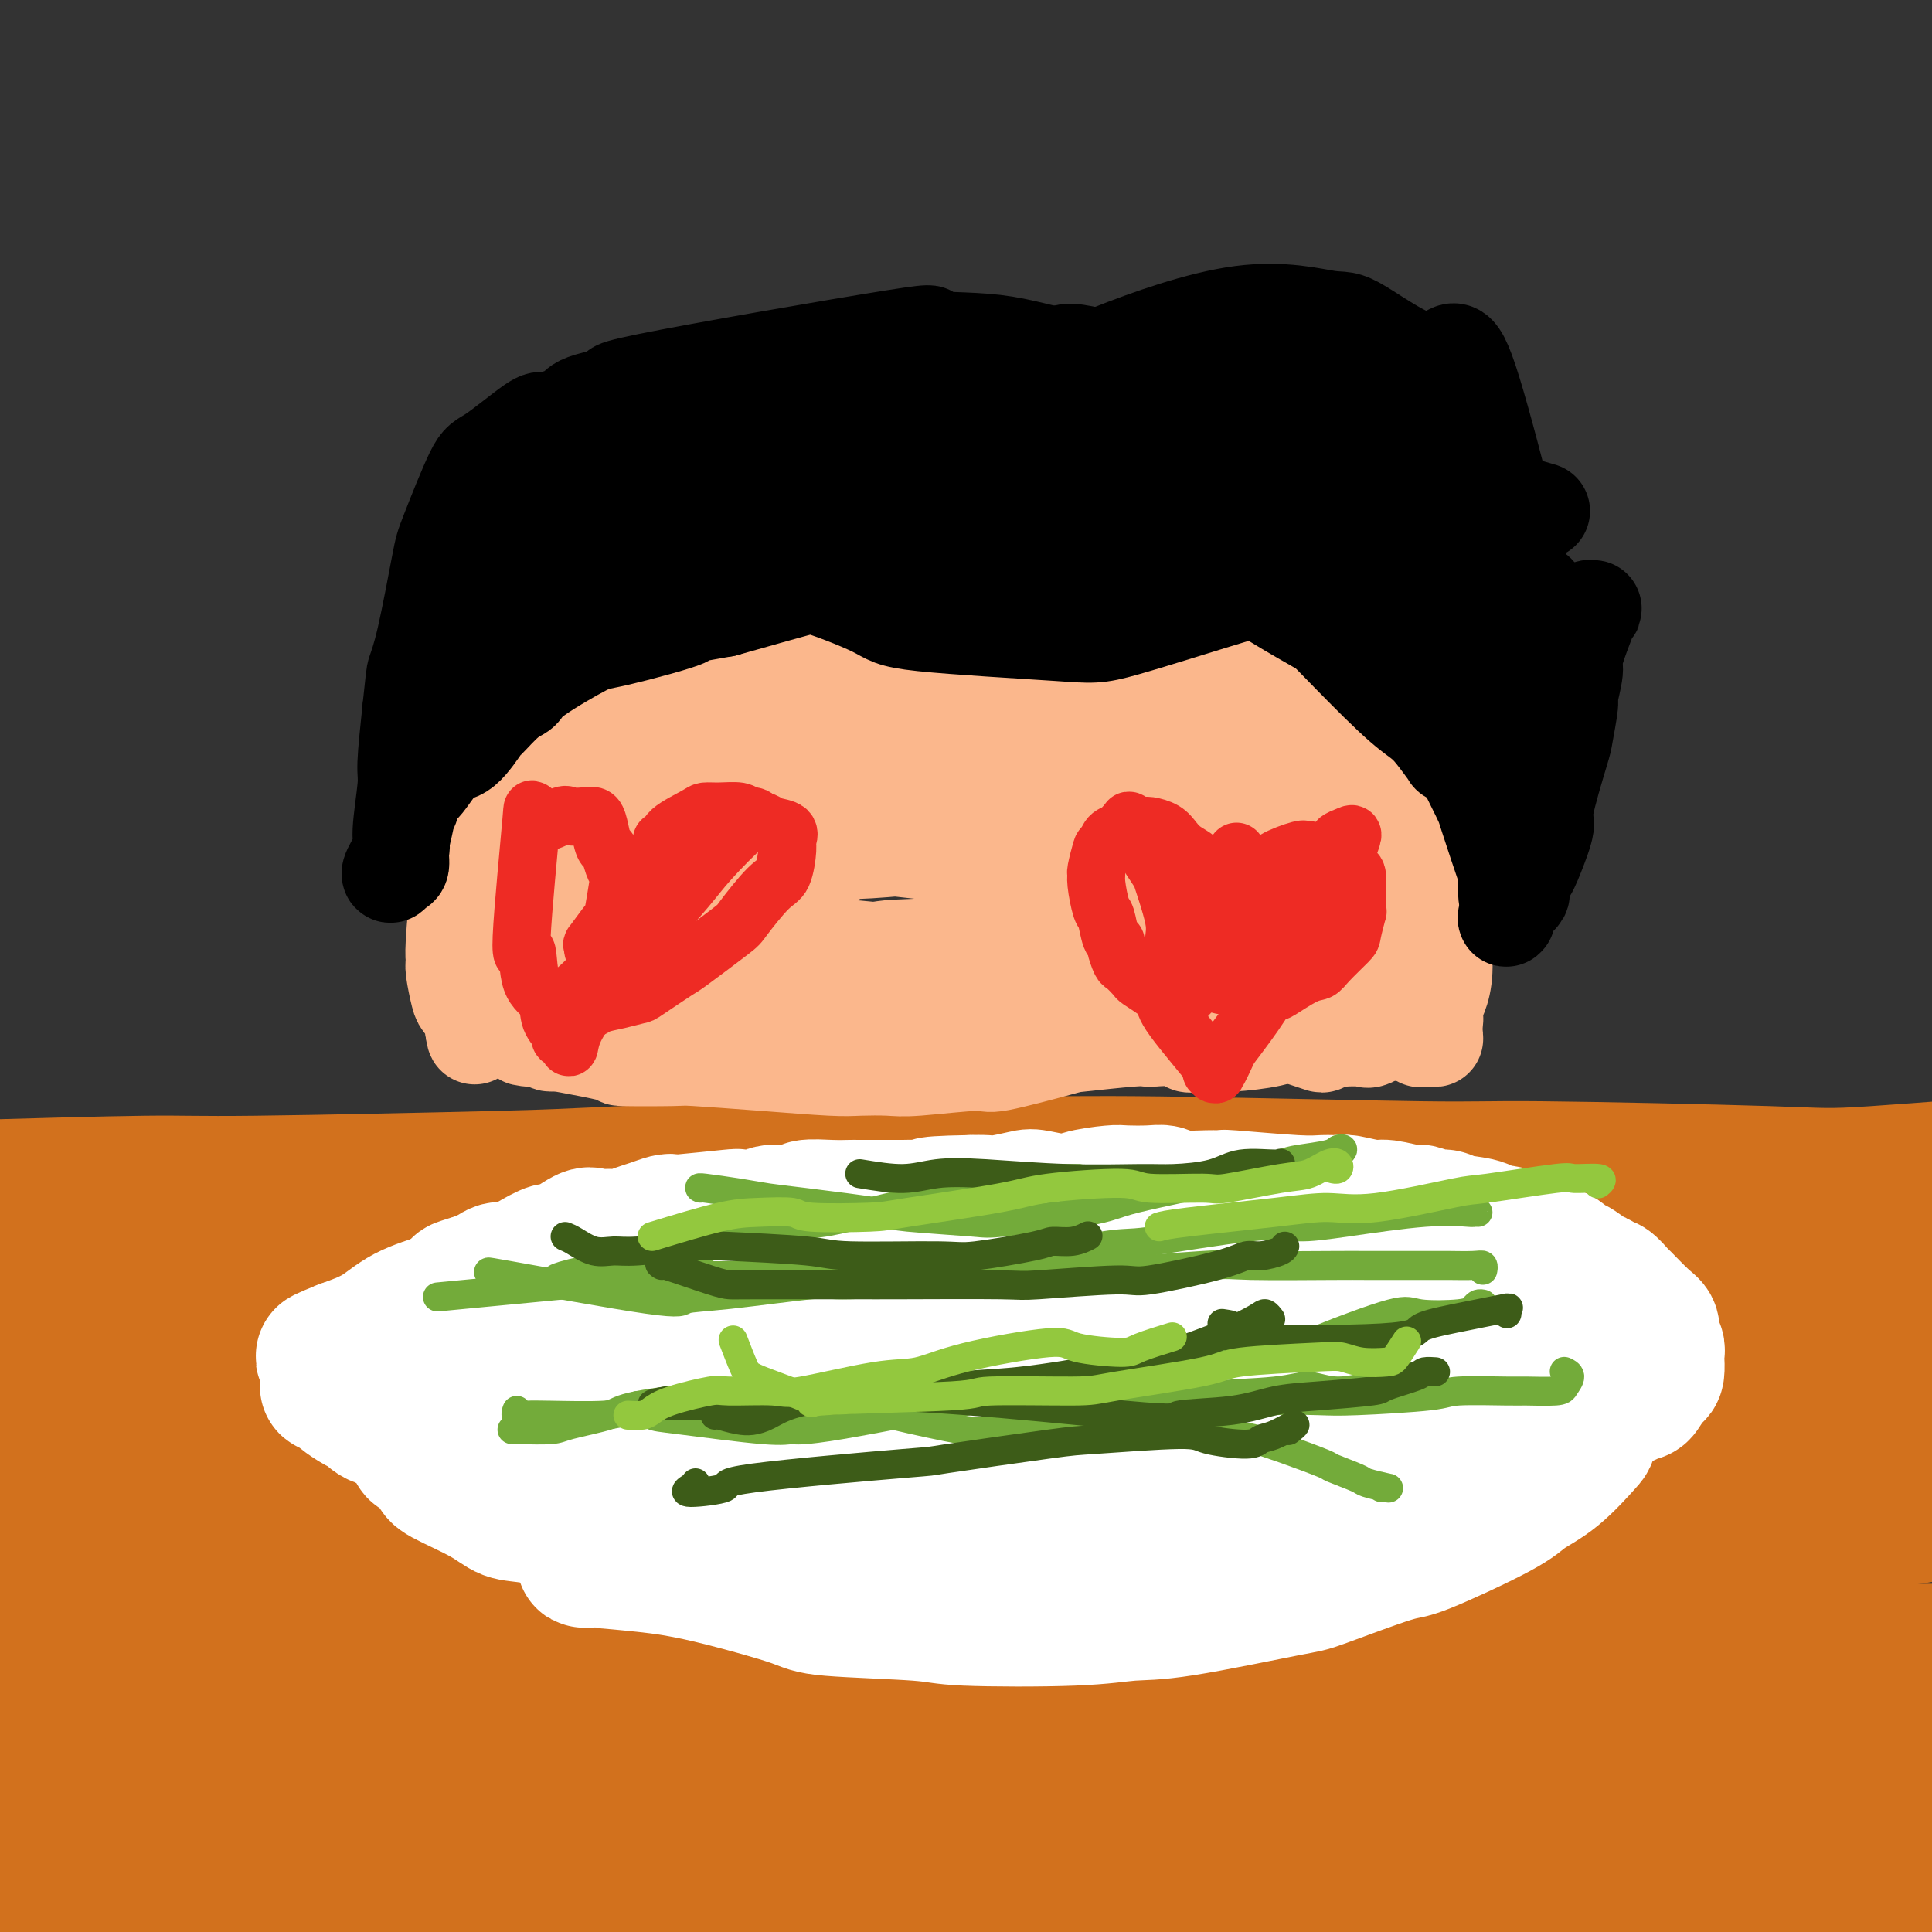 <svg viewBox='0 0 400 400' version='1.1' xmlns='http://www.w3.org/2000/svg' xmlns:xlink='http://www.w3.org/1999/xlink'><rect x="0" y="0" width="400" height="400" fill="#333333" stroke="none"/><g fill='none' stroke='#000000' stroke-width='6' stroke-linecap='round' stroke-linejoin='round'><path d='M80,332c0.055,0.424 0.110,0.847 0,1c-0.110,0.153 -0.386,0.035 0,1c0.386,0.965 1.434,3.012 2,4c0.566,0.988 0.649,0.918 1,1c0.351,0.082 0.968,0.318 2,1c1.032,0.682 2.477,1.812 3,2c0.523,0.188 0.124,-0.565 1,0c0.876,0.565 3.026,2.448 4,3c0.974,0.552 0.771,-0.226 2,0c1.229,0.226 3.889,1.458 5,2c1.111,0.542 0.673,0.394 2,1c1.327,0.606 4.420,1.964 7,3c2.580,1.036 4.646,1.749 6,2c1.354,0.251 1.997,0.041 5,1c3.003,0.959 8.368,3.087 11,4c2.632,0.913 2.531,0.613 5,1c2.469,0.387 7.507,1.463 10,2c2.493,0.537 2.440,0.535 5,1c2.560,0.465 7.734,1.396 11,2c3.266,0.604 4.623,0.880 6,1c1.377,0.120 2.774,0.082 6,0c3.226,-0.082 8.282,-0.208 11,0c2.718,0.208 3.097,0.752 6,1c2.903,0.248 8.330,0.202 11,0c2.670,-0.202 2.582,-0.559 6,-1c3.418,-0.441 10.343,-0.965 14,-1c3.657,-0.035 4.045,0.419 7,0c2.955,-0.419 8.478,-1.709 14,-3'/><path d='M243,361c7.761,-0.909 6.664,-0.682 7,-1c0.336,-0.318 2.106,-1.181 6,-2c3.894,-0.819 9.914,-1.593 13,-2c3.086,-0.407 3.239,-0.448 6,-1c2.761,-0.552 8.132,-1.616 11,-2c2.868,-0.384 3.235,-0.089 6,-1c2.765,-0.911 7.929,-3.029 11,-4c3.071,-0.971 4.050,-0.797 5,-1c0.950,-0.203 1.871,-0.783 5,-2c3.129,-1.217 8.465,-3.069 11,-4c2.535,-0.931 2.269,-0.940 4,-2c1.731,-1.060 5.457,-3.170 7,-4c1.543,-0.830 0.901,-0.380 3,-3c2.099,-2.620 6.937,-8.310 9,-11c2.063,-2.690 1.350,-2.379 1,-3c-0.350,-0.621 -0.336,-2.173 0,-3c0.336,-0.827 0.993,-0.931 1,-3c0.007,-2.069 -0.637,-6.105 -1,-8c-0.363,-1.895 -0.443,-1.648 -1,-3c-0.557,-1.352 -1.589,-4.302 -2,-6c-0.411,-1.698 -0.200,-2.143 -1,-4c-0.800,-1.857 -2.611,-5.126 -4,-7c-1.389,-1.874 -2.358,-2.355 -3,-3c-0.642,-0.645 -0.959,-1.455 -2,-3c-1.041,-1.545 -2.807,-3.825 -4,-5c-1.193,-1.175 -1.814,-1.246 -3,-2c-1.186,-0.754 -2.936,-2.192 -4,-3c-1.064,-0.808 -1.440,-0.987 -3,-2c-1.560,-1.013 -4.303,-2.861 -6,-4c-1.697,-1.139 -2.349,-1.570 -3,-2'/><path d='M312,260c-4.891,-3.997 -3.117,-1.988 -4,-2c-0.883,-0.012 -4.422,-2.045 -6,-3c-1.578,-0.955 -1.194,-0.831 -3,-1c-1.806,-0.169 -5.800,-0.631 -8,-1c-2.200,-0.369 -2.604,-0.645 -5,-1c-2.396,-0.355 -6.784,-0.789 -9,-1c-2.216,-0.211 -2.260,-0.200 -5,-1c-2.740,-0.800 -8.175,-2.410 -11,-3c-2.825,-0.590 -3.040,-0.158 -4,0c-0.960,0.158 -2.664,0.043 -5,0c-2.336,-0.043 -5.302,-0.013 -9,0c-3.698,0.013 -8.126,0.010 -11,0c-2.874,-0.010 -4.194,-0.028 -5,0c-0.806,0.028 -1.099,0.101 -5,0c-3.901,-0.101 -11.410,-0.377 -17,0c-5.590,0.377 -9.259,1.407 -12,2c-2.741,0.593 -4.552,0.751 -6,1c-1.448,0.249 -2.533,0.590 -6,1c-3.467,0.410 -9.318,0.888 -12,1c-2.682,0.112 -2.196,-0.144 -5,0c-2.804,0.144 -8.897,0.687 -12,1c-3.103,0.313 -3.216,0.395 -6,1c-2.784,0.605 -8.239,1.734 -11,2c-2.761,0.266 -2.826,-0.329 -5,0c-2.174,0.329 -6.455,1.582 -9,2c-2.545,0.418 -3.353,0.002 -4,0c-0.647,-0.002 -1.132,0.412 -3,1c-1.868,0.588 -5.118,1.351 -7,2c-1.882,0.649 -2.395,1.186 -4,2c-1.605,0.814 -4.303,1.907 -7,3'/><path d='M96,266c-3.609,1.537 -2.133,1.378 -3,2c-0.867,0.622 -4.079,2.025 -6,3c-1.921,0.975 -2.553,1.522 -3,2c-0.447,0.478 -0.710,0.887 -2,2c-1.290,1.113 -3.606,2.932 -5,4c-1.394,1.068 -1.866,1.387 -3,3c-1.134,1.613 -2.932,4.520 -4,6c-1.068,1.480 -1.408,1.534 -2,3c-0.592,1.466 -1.438,4.344 -2,6c-0.562,1.656 -0.841,2.092 -1,4c-0.159,1.908 -0.198,5.289 0,7c0.198,1.711 0.634,1.750 1,3c0.366,1.250 0.663,3.709 1,5c0.337,1.291 0.713,1.414 1,2c0.287,0.586 0.484,1.636 1,3c0.516,1.364 1.351,3.041 2,4c0.649,0.959 1.113,1.198 2,2c0.887,0.802 2.196,2.166 3,3c0.804,0.834 1.104,1.137 2,2c0.896,0.863 2.389,2.287 3,3c0.611,0.713 0.339,0.717 2,2c1.661,1.283 5.254,3.847 7,5c1.746,1.153 1.643,0.897 2,1c0.357,0.103 1.173,0.566 2,1c0.827,0.434 1.665,0.838 2,1c0.335,0.162 0.168,0.081 0,0'/></g>
<g fill='none' stroke='#D2711D' stroke-width='28' stroke-linecap='round' stroke-linejoin='round'><path d='M406,358c-0.053,0.303 -0.106,0.606 -1,1c-0.894,0.394 -2.630,0.879 -3,1c-0.370,0.121 0.627,-0.121 -3,0c-3.627,0.121 -11.879,0.607 -18,1c-6.121,0.393 -10.112,0.695 -13,1c-2.888,0.305 -4.671,0.614 -15,2c-10.329,1.386 -29.202,3.850 -39,5c-9.798,1.150 -10.521,0.986 -21,1c-10.479,0.014 -30.712,0.206 -41,0c-10.288,-0.206 -10.629,-0.811 -19,-2c-8.371,-1.189 -24.773,-2.961 -33,-4c-8.227,-1.039 -8.281,-1.346 -13,-1c-4.719,0.346 -14.104,1.345 -19,2c-4.896,0.655 -5.302,0.967 -6,1c-0.698,0.033 -1.686,-0.212 -2,0c-0.314,0.212 0.046,0.883 0,1c-0.046,0.117 -0.499,-0.319 2,0c2.499,0.319 7.949,1.395 13,2c5.051,0.605 9.704,0.741 14,1c4.296,0.259 8.234,0.643 20,1c11.766,0.357 31.358,0.687 41,1c9.642,0.313 9.334,0.609 19,1c9.666,0.391 29.305,0.878 39,1c9.695,0.122 9.446,-0.119 20,-1c10.554,-0.881 31.911,-2.401 44,-3c12.089,-0.599 14.908,-0.277 23,-1c8.092,-0.723 21.455,-2.492 28,-3c6.545,-0.508 6.273,0.246 6,1'/><path d='M429,367c18.623,-0.471 4.679,1.850 -1,3c-5.679,1.150 -3.093,1.127 -2,1c1.093,-0.127 0.694,-0.360 -4,0c-4.694,0.360 -13.684,1.312 -19,2c-5.316,0.688 -6.959,1.112 -18,2c-11.041,0.888 -31.480,2.239 -45,3c-13.520,0.761 -20.121,0.932 -26,1c-5.879,0.068 -11.035,0.034 -27,1c-15.965,0.966 -42.739,2.934 -57,4c-14.261,1.066 -16.010,1.231 -30,2c-13.990,0.769 -40.222,2.144 -54,3c-13.778,0.856 -15.101,1.195 -22,1c-6.899,-0.195 -19.372,-0.925 -30,-1c-10.628,-0.075 -19.410,0.503 -23,1c-3.590,0.497 -1.987,0.913 0,1c1.987,0.087 4.357,-0.155 5,0c0.643,0.155 -0.442,0.706 6,1c6.442,0.294 20.412,0.331 28,0c7.588,-0.331 8.794,-1.029 21,-1c12.206,0.029 35.412,0.786 50,1c14.588,0.214 20.558,-0.114 26,0c5.442,0.114 10.358,0.669 26,0c15.642,-0.669 42.012,-2.562 56,-4c13.988,-1.438 15.595,-2.422 30,-6c14.405,-3.578 41.609,-9.749 56,-13c14.391,-3.251 15.971,-3.583 24,-6c8.029,-2.417 22.508,-6.920 30,-9c7.492,-2.080 7.998,-1.737 9,-2c1.002,-0.263 2.501,-1.131 4,-2'/><path d='M442,350c24.072,-6.542 7.751,-3.897 2,-3c-5.751,0.897 -0.933,0.047 -2,-1c-1.067,-1.047 -8.021,-2.292 -11,-3c-2.979,-0.708 -1.984,-0.880 -10,-1c-8.016,-0.120 -25.044,-0.187 -37,0c-11.956,0.187 -18.841,0.627 -25,1c-6.159,0.373 -11.594,0.677 -29,1c-17.406,0.323 -46.784,0.664 -62,1c-15.216,0.336 -16.269,0.666 -34,1c-17.731,0.334 -52.141,0.671 -70,1c-17.859,0.329 -19.166,0.648 -37,1c-17.834,0.352 -52.193,0.736 -70,1c-17.807,0.264 -19.060,0.409 -32,2c-12.940,1.591 -37.567,4.627 -50,6c-12.433,1.373 -12.671,1.084 -20,2c-7.329,0.916 -21.749,3.037 -29,2c-7.251,-1.037 -7.332,-5.234 -7,-7c0.332,-1.766 1.076,-1.103 7,-1c5.924,0.103 17.027,-0.353 26,-1c8.973,-0.647 15.817,-1.484 21,-2c5.183,-0.516 8.707,-0.711 25,-2c16.293,-1.289 45.355,-3.671 60,-5c14.645,-1.329 14.872,-1.603 31,-2c16.128,-0.397 48.158,-0.915 64,-1c15.842,-0.085 15.496,0.265 32,-1c16.504,-1.265 49.857,-4.143 67,-6c17.143,-1.857 18.077,-2.692 32,-5c13.923,-2.308 40.835,-6.088 56,-8c15.165,-1.912 18.582,-1.956 22,-2'/><path d='M362,318c34.514,-4.064 32.299,-3.723 34,-4c1.701,-0.277 7.320,-1.174 13,-3c5.680,-1.826 11.423,-4.583 14,-6c2.577,-1.417 1.988,-1.493 2,-2c0.012,-0.507 0.626,-1.444 -2,-2c-2.626,-0.556 -8.493,-0.731 -12,-1c-3.507,-0.269 -4.654,-0.634 -12,-1c-7.346,-0.366 -20.889,-0.735 -38,-1c-17.111,-0.265 -37.789,-0.427 -51,0c-13.211,0.427 -18.954,1.443 -27,2c-8.046,0.557 -18.394,0.654 -26,1c-7.606,0.346 -12.468,0.940 -28,1c-15.532,0.060 -41.732,-0.414 -58,-1c-16.268,-0.586 -22.604,-1.284 -29,-2c-6.396,-0.716 -12.852,-1.448 -28,-3c-15.148,-1.552 -38.987,-3.922 -49,-5c-10.013,-1.078 -6.199,-0.863 -21,-2c-14.801,-1.137 -48.218,-3.626 -61,-5c-12.782,-1.374 -4.929,-1.632 -1,-2c3.929,-0.368 3.933,-0.846 6,-1c2.067,-0.154 6.196,0.015 8,0c1.804,-0.015 1.284,-0.215 10,0c8.716,0.215 26.669,0.847 36,1c9.331,0.153 10.040,-0.171 24,-1c13.960,-0.829 41.172,-2.164 55,-3c13.828,-0.836 14.274,-1.172 29,-1c14.726,0.172 43.734,0.854 59,1c15.266,0.146 16.790,-0.244 30,-1c13.210,-0.756 38.105,-1.878 63,-3'/><path d='M302,274c52.587,-1.569 27.054,-1.990 30,-3c2.946,-1.010 34.372,-2.609 50,-3c15.628,-0.391 15.459,0.426 18,1c2.541,0.574 7.794,0.905 14,1c6.206,0.095 13.366,-0.044 17,0c3.634,0.044 3.744,0.273 5,0c1.256,-0.273 3.659,-1.048 4,-2c0.341,-0.952 -1.382,-2.080 -2,-3c-0.618,-0.920 -0.133,-1.631 -4,-3c-3.867,-1.369 -12.087,-3.396 -16,-5c-3.913,-1.604 -3.517,-2.784 -13,-3c-9.483,-0.216 -28.843,0.531 -39,1c-10.157,0.469 -11.112,0.661 -25,2c-13.888,1.339 -40.710,3.824 -58,5c-17.290,1.176 -25.048,1.044 -32,1c-6.952,-0.044 -13.099,0.001 -31,0c-17.901,-0.001 -47.557,-0.049 -63,0c-15.443,0.049 -16.674,0.195 -32,1c-15.326,0.805 -44.748,2.269 -60,3c-15.252,0.731 -16.333,0.730 -28,1c-11.667,0.270 -33.922,0.810 -45,1c-11.078,0.190 -10.981,0.031 -17,1c-6.019,0.969 -18.153,3.067 -24,4c-5.847,0.933 -5.408,0.700 -8,1c-2.592,0.300 -8.217,1.133 -6,1c2.217,-0.133 12.275,-1.231 17,-2c4.725,-0.769 4.118,-1.207 11,-2c6.882,-0.793 21.252,-1.941 31,-3c9.748,-1.059 14.874,-2.030 20,-3'/><path d='M16,266c20.448,-3.035 32.067,-5.623 42,-7c9.933,-1.377 18.179,-1.543 24,-2c5.821,-0.457 9.216,-1.207 24,-2c14.784,-0.793 40.958,-1.631 54,-2c13.042,-0.369 12.951,-0.271 28,-1c15.049,-0.729 45.237,-2.287 61,-3c15.763,-0.713 17.103,-0.583 31,-1c13.897,-0.417 40.353,-1.383 56,-2c15.647,-0.617 20.484,-0.887 26,-1c5.516,-0.113 11.709,-0.069 25,-1c13.291,-0.931 33.680,-2.838 44,-4c10.320,-1.162 10.572,-1.580 16,-2c5.428,-0.420 16.032,-0.842 21,-1c4.968,-0.158 4.299,-0.053 4,0c-0.299,0.053 -0.229,0.053 0,0c0.229,-0.053 0.615,-0.161 -2,0c-2.615,0.161 -8.233,0.590 -13,1c-4.767,0.410 -8.685,0.799 -12,1c-3.315,0.201 -6.028,0.213 -17,1c-10.972,0.787 -30.204,2.351 -40,3c-9.796,0.649 -10.155,0.385 -22,0c-11.845,-0.385 -35.174,-0.890 -47,-1c-11.826,-0.110 -12.149,0.173 -25,0c-12.851,-0.173 -38.231,-0.804 -54,-1c-15.769,-0.196 -21.929,0.042 -28,0c-6.071,-0.042 -12.055,-0.366 -28,0c-15.945,0.366 -41.853,1.421 -55,2c-13.147,0.579 -13.534,0.681 -26,1c-12.466,0.319 -37.010,0.855 -50,1c-12.990,0.145 -14.426,-0.101 -23,0c-8.574,0.101 -24.287,0.551 -40,1'/><path d='M-10,246c-32.417,0.667 -16.460,-0.165 -17,0c-0.540,0.165 -17.577,1.327 -26,2c-8.423,0.673 -8.231,0.858 -9,1c-0.769,0.142 -2.499,0.242 -4,0c-1.501,-0.242 -2.773,-0.824 -2,-1c0.773,-0.176 3.592,0.056 5,0c1.408,-0.056 1.406,-0.399 6,0c4.594,0.399 13.784,1.539 20,2c6.216,0.461 9.458,0.243 15,0c5.542,-0.243 13.383,-0.511 38,3c24.617,3.511 66.008,10.801 84,14c17.992,3.199 12.584,2.308 25,2c12.416,-0.308 42.657,-0.034 58,0c15.343,0.034 15.787,-0.174 32,-1c16.213,-0.826 48.194,-2.272 63,-3c14.806,-0.728 12.438,-0.739 28,0c15.562,0.739 49.054,2.229 69,3c19.946,0.771 26.347,0.822 31,1c4.653,0.178 7.560,0.481 10,1c2.440,0.519 4.414,1.252 7,2c2.586,0.748 5.783,1.511 6,2c0.217,0.489 -2.547,0.706 -5,1c-2.453,0.294 -4.596,0.667 -6,1c-1.404,0.333 -2.070,0.628 -9,2c-6.930,1.372 -20.123,3.821 -35,7c-14.877,3.179 -31.439,7.090 -48,11'/><path d='M326,296c-26.869,4.608 -42.541,5.129 -52,6c-9.459,0.871 -12.705,2.093 -28,2c-15.295,-0.093 -42.637,-1.500 -57,-2c-14.363,-0.500 -15.745,-0.092 -30,-1c-14.255,-0.908 -41.384,-3.130 -57,-4c-15.616,-0.870 -19.719,-0.387 -25,0c-5.281,0.387 -11.738,0.678 -23,2c-11.262,1.322 -27.327,3.674 -36,5c-8.673,1.326 -9.952,1.627 -16,3c-6.048,1.373 -16.863,3.818 -22,5c-5.137,1.182 -4.594,1.101 -5,1c-0.406,-0.101 -1.760,-0.221 -2,0c-0.240,0.221 0.633,0.782 2,1c1.367,0.218 3.228,0.092 6,0c2.772,-0.092 6.455,-0.148 11,0c4.545,0.148 9.954,0.502 16,0c6.046,-0.502 12.731,-1.860 42,-5c29.269,-3.140 81.122,-8.063 104,-10c22.878,-1.937 16.780,-0.889 28,-2c11.220,-1.111 39.757,-4.382 54,-6c14.243,-1.618 14.190,-1.583 24,-3c9.810,-1.417 29.481,-4.288 39,-6c9.519,-1.712 8.886,-2.266 12,-2c3.114,0.266 9.977,1.353 13,2c3.023,0.647 2.208,0.853 2,1c-0.208,0.147 0.192,0.235 -2,1c-2.192,0.765 -6.975,2.206 -10,3c-3.025,0.794 -4.293,0.941 -12,3c-7.707,2.059 -21.854,6.029 -36,10'/><path d='M266,300c-11.195,3.347 -10.183,2.714 -21,4c-10.817,1.286 -33.464,4.491 -45,6c-11.536,1.509 -11.962,1.322 -24,2c-12.038,0.678 -35.688,2.221 -50,3c-14.312,0.779 -19.286,0.793 -25,1c-5.714,0.207 -12.169,0.607 -25,1c-12.831,0.393 -32.040,0.778 -42,1c-9.960,0.222 -10.672,0.280 -17,1c-6.328,0.720 -18.273,2.103 -24,3c-5.727,0.897 -5.237,1.309 -7,2c-1.763,0.691 -5.780,1.662 -7,2c-1.220,0.338 0.357,0.045 0,0c-0.357,-0.045 -2.650,0.159 0,0c2.650,-0.159 10.242,-0.680 8,-1c-2.242,-0.320 -14.317,-0.441 12,-1c26.317,-0.559 91.026,-1.558 118,-2c26.974,-0.442 16.214,-0.326 24,-1c7.786,-0.674 34.120,-2.138 47,-3c12.880,-0.862 12.308,-1.121 22,-1c9.692,0.121 29.647,0.623 41,1c11.353,0.377 14.102,0.630 18,1c3.898,0.370 8.945,0.858 16,2c7.055,1.142 16.119,2.939 21,4c4.881,1.061 5.580,1.387 5,2c-0.580,0.613 -2.437,1.512 -3,2c-0.563,0.488 0.169,0.564 -6,2c-6.169,1.436 -19.238,4.233 -27,6c-7.762,1.767 -10.218,2.505 -21,5c-10.782,2.495 -29.891,6.748 -49,11'/><path d='M205,353c-26.253,5.576 -38.884,6.516 -57,8c-18.116,1.484 -41.715,3.511 -56,5c-14.285,1.489 -19.254,2.438 -25,3c-5.746,0.562 -12.268,0.735 -23,2c-10.732,1.265 -25.672,3.621 -33,5c-7.328,1.379 -7.042,1.781 -9,3c-1.958,1.219 -6.160,3.255 -8,4c-1.840,0.745 -1.318,0.199 -1,0c0.318,-0.199 0.432,-0.050 0,0c-0.432,0.050 -1.410,0.002 1,0c2.410,-0.002 8.207,0.043 11,0c2.793,-0.043 2.583,-0.175 9,0c6.417,0.175 19.461,0.656 29,1c9.539,0.344 15.574,0.552 20,1c4.426,0.448 7.245,1.136 22,1c14.755,-0.136 41.447,-1.095 51,-1c9.553,0.095 1.967,1.245 29,-3c27.033,-4.245 88.685,-13.885 124,-18c35.315,-4.115 44.293,-2.707 51,-2c6.707,0.707 11.143,0.711 19,1c7.857,0.289 19.136,0.862 25,1c5.864,0.138 6.312,-0.160 8,0c1.688,0.160 4.614,0.776 6,1c1.386,0.224 1.231,0.055 1,0c-0.231,-0.055 -0.537,0.005 -2,0c-1.463,-0.005 -4.083,-0.073 -5,0c-0.917,0.073 -0.132,0.289 -10,1c-9.868,0.711 -30.391,1.917 -44,3c-13.609,1.083 -20.305,2.041 -27,3'/><path d='M311,372c-25.466,2.109 -45.630,3.883 -60,5c-14.370,1.117 -22.947,1.579 -30,2c-7.053,0.421 -12.583,0.803 -29,2c-16.417,1.197 -43.722,3.211 -58,4c-14.278,0.789 -15.530,0.354 -29,2c-13.470,1.646 -39.157,5.372 -52,7c-12.843,1.628 -12.842,1.157 -19,2c-6.158,0.843 -18.475,3.000 -24,4c-5.525,1.000 -4.256,0.843 -4,1c0.256,0.157 -0.499,0.629 0,1c0.499,0.371 2.252,0.643 3,1c0.748,0.357 0.492,0.800 3,1c2.508,0.200 7.781,0.158 10,0c2.219,-0.158 1.385,-0.432 9,-1c7.615,-0.568 23.680,-1.430 32,-2c8.320,-0.570 8.895,-0.848 23,-1c14.105,-0.152 41.739,-0.177 53,0c11.261,0.177 6.148,0.557 27,1c20.852,0.443 67.669,0.949 89,1c21.331,0.051 17.176,-0.352 30,0c12.824,0.352 42.626,1.458 57,2c14.374,0.542 13.322,0.521 24,1c10.678,0.479 33.088,1.460 44,2c10.912,0.540 10.326,0.639 18,0c7.674,-0.639 23.608,-2.016 32,-3c8.392,-0.984 9.240,-1.576 11,-2c1.760,-0.424 4.430,-0.681 7,-1c2.570,-0.319 5.038,-0.701 6,-1c0.962,-0.299 0.418,-0.514 -1,-1c-1.418,-0.486 -3.709,-1.243 -6,-2'/><path d='M477,397c-1.867,-0.735 -3.035,-1.072 -4,-1c-0.965,0.072 -1.726,0.554 -6,0c-4.274,-0.554 -12.059,-2.143 -16,-3c-3.941,-0.857 -4.038,-0.983 -12,-2c-7.962,-1.017 -23.790,-2.927 -32,-4c-8.210,-1.073 -8.804,-1.311 -19,-2c-10.196,-0.689 -29.996,-1.831 -43,-2c-13.004,-0.169 -19.212,0.634 -25,1c-5.788,0.366 -11.158,0.293 -26,1c-14.842,0.707 -39.158,2.193 -52,3c-12.842,0.807 -14.211,0.936 -27,2c-12.789,1.064 -36.999,3.063 -49,4c-12.001,0.937 -11.793,0.811 -22,2c-10.207,1.189 -30.831,3.694 -43,5c-12.169,1.306 -15.884,1.415 -20,2c-4.116,0.585 -8.632,1.648 -18,2c-9.368,0.352 -23.589,-0.007 -31,0c-7.411,0.007 -8.014,0.380 -12,0c-3.986,-0.380 -11.357,-1.513 -17,-3c-5.643,-1.487 -9.558,-3.327 -11,-4c-1.442,-0.673 -0.411,-0.180 0,0c0.411,0.180 0.202,0.047 1,0c0.798,-0.047 2.605,-0.008 3,0c0.395,0.008 -0.620,-0.015 4,0c4.620,0.015 14.877,0.067 20,0c5.123,-0.067 5.113,-0.253 14,-1c8.887,-0.747 26.671,-2.056 36,-3c9.329,-0.944 10.204,-1.523 20,-2c9.796,-0.477 28.513,-0.850 40,-1c11.487,-0.150 15.743,-0.075 20,0'/><path d='M150,391c32.864,-1.270 36.026,-0.944 43,-1c6.974,-0.056 17.762,-0.495 25,-1c7.238,-0.505 10.927,-1.075 26,-1c15.073,0.075 41.532,0.794 55,1c13.468,0.206 13.947,-0.102 24,1c10.053,1.102 29.681,3.615 41,5c11.319,1.385 14.329,1.642 18,2c3.671,0.358 8.003,0.818 17,1c8.997,0.182 22.659,0.087 30,0c7.341,-0.087 8.359,-0.167 13,0c4.641,0.167 12.904,0.581 17,1c4.096,0.419 4.026,0.844 4,1c-0.026,0.156 -0.007,0.045 0,0c0.007,-0.045 0.004,-0.022 0,0'/></g>
<g fill='none' stroke='#FFFFFF' stroke-width='28' stroke-linecap='round' stroke-linejoin='round'><path d='M121,322c0.062,0.447 0.125,0.894 0,1c-0.125,0.106 -0.437,-0.130 2,0c2.437,0.130 7.622,0.626 11,1c3.378,0.374 4.950,0.625 7,1c2.050,0.375 4.577,0.875 9,2c4.423,1.125 10.742,2.877 14,4c3.258,1.123 3.454,1.618 8,2c4.546,0.382 13.442,0.653 18,1c4.558,0.347 4.777,0.772 10,1c5.223,0.228 15.450,0.258 22,0c6.550,-0.258 9.422,-0.806 12,-1c2.578,-0.194 4.860,-0.036 11,-1c6.140,-0.964 16.138,-3.052 21,-4c4.862,-0.948 4.588,-0.756 8,-2c3.412,-1.244 10.511,-3.922 14,-5c3.489,-1.078 3.370,-0.555 7,-2c3.630,-1.445 11.011,-4.857 15,-7c3.989,-2.143 4.586,-3.018 6,-4c1.414,-0.982 3.646,-2.070 6,-4c2.354,-1.930 4.829,-4.701 6,-6c1.171,-1.299 1.036,-1.126 1,-2c-0.036,-0.874 0.027,-2.797 0,-4c-0.027,-1.203 -0.144,-1.688 0,-2c0.144,-0.312 0.550,-0.451 0,-1c-0.550,-0.549 -2.055,-1.508 -4,-2c-1.945,-0.492 -4.331,-0.517 -6,-1c-1.669,-0.483 -2.620,-1.424 -4,-2c-1.380,-0.576 -3.190,-0.788 -5,-1'/><path d='M310,284c-5.425,-1.320 -9.488,-1.621 -12,-2c-2.512,-0.379 -3.471,-0.836 -8,-2c-4.529,-1.164 -12.626,-3.037 -17,-4c-4.374,-0.963 -5.024,-1.018 -10,-2c-4.976,-0.982 -14.277,-2.893 -20,-4c-5.723,-1.107 -7.868,-1.410 -10,-2c-2.132,-0.590 -4.250,-1.467 -10,-2c-5.750,-0.533 -15.130,-0.721 -20,-1c-4.870,-0.279 -5.229,-0.648 -10,0c-4.771,0.648 -13.954,2.313 -19,3c-5.046,0.687 -5.955,0.396 -10,1c-4.045,0.604 -11.225,2.102 -15,3c-3.775,0.898 -4.144,1.197 -8,2c-3.856,0.803 -11.198,2.109 -16,3c-4.802,0.891 -7.062,1.367 -9,2c-1.938,0.633 -3.553,1.422 -7,3c-3.447,1.578 -8.728,3.944 -11,5c-2.272,1.056 -1.537,0.802 -3,2c-1.463,1.198 -5.123,3.849 -7,5c-1.877,1.151 -1.970,0.802 -2,1c-0.030,0.198 0.003,0.943 0,2c-0.003,1.057 -0.041,2.425 0,3c0.041,0.575 0.163,0.357 1,1c0.837,0.643 2.391,2.146 3,3c0.609,0.854 0.274,1.060 2,2c1.726,0.940 5.514,2.613 8,4c2.486,1.387 3.669,2.489 5,3c1.331,0.511 2.809,0.432 6,1c3.191,0.568 8.096,1.784 13,3'/><path d='M124,317c6.087,1.718 11.805,4.014 16,5c4.195,0.986 6.868,0.661 9,1c2.132,0.339 3.723,1.342 9,2c5.277,0.658 14.240,0.972 19,1c4.760,0.028 5.317,-0.231 11,-1c5.683,-0.769 16.491,-2.049 23,-3c6.509,-0.951 8.718,-1.573 11,-2c2.282,-0.427 4.638,-0.660 11,-1c6.362,-0.340 16.731,-0.789 22,-1c5.269,-0.211 5.439,-0.186 10,-1c4.561,-0.814 13.513,-2.469 18,-3c4.487,-0.531 4.508,0.061 7,-1c2.492,-1.061 7.455,-3.777 10,-5c2.545,-1.223 2.674,-0.954 4,-2c1.326,-1.046 3.850,-3.406 5,-5c1.150,-1.594 0.927,-2.421 1,-3c0.073,-0.579 0.443,-0.908 0,-2c-0.443,-1.092 -1.701,-2.947 -2,-4c-0.299,-1.053 0.359,-1.305 -1,-2c-1.359,-0.695 -4.735,-1.832 -6,-3c-1.265,-1.168 -0.420,-2.365 -4,-4c-3.580,-1.635 -11.586,-3.707 -14,-5c-2.414,-1.293 0.765,-1.808 -10,-2c-10.765,-0.192 -35.473,-0.059 -47,0c-11.527,0.059 -9.873,0.046 -12,0c-2.127,-0.046 -8.034,-0.126 -12,0c-3.966,0.126 -5.991,0.456 -12,1c-6.009,0.544 -16.002,1.300 -22,2c-5.998,0.700 -7.999,1.343 -11,2c-3.001,0.657 -7.000,1.329 -11,2'/><path d='M146,283c-12.239,2.095 -14.838,3.833 -17,5c-2.162,1.167 -3.887,1.763 -7,3c-3.113,1.237 -7.613,3.116 -10,4c-2.387,0.884 -2.661,0.772 -4,2c-1.339,1.228 -3.745,3.795 -5,5c-1.255,1.205 -1.360,1.048 -2,2c-0.640,0.952 -1.815,3.014 -2,4c-0.185,0.986 0.619,0.898 1,1c0.381,0.102 0.339,0.395 1,1c0.661,0.605 2.024,1.522 3,2c0.976,0.478 1.564,0.518 4,1c2.436,0.482 6.720,1.408 9,2c2.280,0.592 2.556,0.852 7,1c4.444,0.148 13.058,0.186 19,0c5.942,-0.186 9.214,-0.597 12,-1c2.786,-0.403 5.085,-0.800 13,-1c7.915,-0.200 21.444,-0.204 28,0c6.556,0.204 6.138,0.616 12,1c5.862,0.384 18.004,0.740 24,1c5.996,0.260 5.847,0.426 11,0c5.153,-0.426 15.610,-1.442 21,-2c5.390,-0.558 5.714,-0.657 9,-2c3.286,-1.343 9.535,-3.931 13,-5c3.465,-1.069 4.147,-0.621 5,-2c0.853,-1.379 1.878,-4.585 2,-6c0.122,-1.415 -0.658,-1.039 -1,-1c-0.342,0.039 -0.246,-0.259 -3,-1c-2.754,-0.741 -8.358,-1.926 -13,-3c-4.642,-1.074 -8.321,-2.037 -12,-3'/><path d='M264,291c-9.016,-2.202 -17.057,-3.708 -23,-5c-5.943,-1.292 -9.790,-2.370 -13,-3c-3.210,-0.630 -5.785,-0.812 -14,-2c-8.215,-1.188 -22.071,-3.383 -29,-4c-6.929,-0.617 -6.930,0.346 -13,1c-6.070,0.654 -18.209,1.001 -24,1c-5.791,-0.001 -5.234,-0.351 -9,0c-3.766,0.351 -11.855,1.403 -16,2c-4.145,0.597 -4.347,0.741 -7,2c-2.653,1.259 -7.757,3.634 -10,5c-2.243,1.366 -1.625,1.724 -2,2c-0.375,0.276 -1.742,0.469 -2,1c-0.258,0.531 0.592,1.399 1,2c0.408,0.601 0.374,0.934 1,1c0.626,0.066 1.912,-0.136 3,0c1.088,0.136 1.977,0.610 6,1c4.023,0.390 11.179,0.696 16,1c4.821,0.304 7.307,0.607 9,1c1.693,0.393 2.591,0.876 9,1c6.409,0.124 18.327,-0.109 24,0c5.673,0.109 5.100,0.562 12,1c6.900,0.438 21.272,0.861 26,1c4.728,0.139 -0.188,-0.008 13,0c13.188,0.008 44.481,0.169 58,0c13.519,-0.169 9.263,-0.670 9,-1c-0.263,-0.330 3.466,-0.491 8,-1c4.534,-0.509 9.875,-1.368 13,-2c3.125,-0.632 4.036,-1.038 6,-2c1.964,-0.962 4.982,-2.481 8,-4'/><path d='M324,290c2.615,-1.213 2.151,-1.245 3,-2c0.849,-0.755 3.011,-2.233 4,-3c0.989,-0.767 0.806,-0.822 1,-1c0.194,-0.178 0.767,-0.477 1,-1c0.233,-0.523 0.128,-1.269 0,-2c-0.128,-0.731 -0.280,-1.449 -1,-2c-0.720,-0.551 -2.009,-0.937 -3,-1c-0.991,-0.063 -1.682,0.196 -4,0c-2.318,-0.196 -6.261,-0.846 -9,-1c-2.739,-0.154 -4.274,0.189 -6,0c-1.726,-0.189 -3.644,-0.910 -9,-2c-5.356,-1.090 -14.149,-2.548 -19,-3c-4.851,-0.452 -5.759,0.102 -11,-1c-5.241,-1.102 -14.816,-3.862 -20,-5c-5.184,-1.138 -5.977,-0.655 -11,-2c-5.023,-1.345 -14.275,-4.519 -19,-6c-4.725,-1.481 -4.922,-1.269 -10,-2c-5.078,-0.731 -15.035,-2.405 -21,-3c-5.965,-0.595 -7.937,-0.110 -10,0c-2.063,0.110 -4.216,-0.153 -10,0c-5.784,0.153 -15.198,0.724 -20,1c-4.802,0.276 -4.993,0.258 -9,1c-4.007,0.742 -11.832,2.243 -16,3c-4.168,0.757 -4.680,0.771 -8,2c-3.320,1.229 -9.449,3.673 -13,5c-3.551,1.327 -4.523,1.538 -6,2c-1.477,0.462 -3.458,1.175 -6,2c-2.542,0.825 -5.646,1.760 -8,3c-2.354,1.240 -3.958,2.783 -6,4c-2.042,1.217 -4.521,2.109 -7,3'/><path d='M71,279c-8.249,3.323 -1.870,1.129 0,1c1.870,-0.129 -0.769,1.807 -2,3c-1.231,1.193 -1.055,1.643 -1,2c0.055,0.357 -0.012,0.619 0,1c0.012,0.381 0.104,0.879 0,1c-0.104,0.121 -0.403,-0.136 0,0c0.403,0.136 1.507,0.666 2,1c0.493,0.334 0.373,0.472 1,1c0.627,0.528 2.000,1.446 3,2c1.000,0.554 1.627,0.743 2,1c0.373,0.257 0.491,0.582 1,1c0.509,0.418 1.409,0.928 2,1c0.591,0.072 0.873,-0.294 2,0c1.127,0.294 3.098,1.247 4,2c0.902,0.753 0.734,1.304 3,2c2.266,0.696 6.968,1.535 9,2c2.032,0.465 1.396,0.554 4,1c2.604,0.446 8.447,1.248 12,2c3.553,0.752 4.815,1.455 7,2c2.185,0.545 5.292,0.934 18,4c12.708,3.066 35.016,8.810 45,11c9.984,2.190 7.643,0.826 9,0c1.357,-0.826 6.413,-1.113 10,-1c3.587,0.113 5.704,0.627 11,0c5.296,-0.627 13.770,-2.395 19,-3c5.230,-0.605 7.216,-0.049 9,0c1.784,0.049 3.365,-0.410 8,-1c4.635,-0.590 12.324,-1.311 17,-2c4.676,-0.689 6.338,-1.344 8,-2'/><path d='M274,311c17.764,-2.692 16.675,-4.923 17,-6c0.325,-1.077 2.065,-0.999 6,-2c3.935,-1.001 10.065,-3.082 13,-4c2.935,-0.918 2.674,-0.674 5,-1c2.326,-0.326 7.238,-1.223 10,-2c2.762,-0.777 3.374,-1.435 4,-2c0.626,-0.565 1.268,-1.038 3,-2c1.732,-0.962 4.555,-2.412 6,-3c1.445,-0.588 1.511,-0.315 2,-1c0.489,-0.685 1.400,-2.329 2,-3c0.600,-0.671 0.889,-0.368 1,-1c0.111,-0.632 0.045,-2.200 0,-3c-0.045,-0.800 -0.068,-0.831 0,-1c0.068,-0.169 0.228,-0.477 0,-1c-0.228,-0.523 -0.844,-1.262 -1,-2c-0.156,-0.738 0.148,-1.473 0,-2c-0.148,-0.527 -0.747,-0.844 -2,-2c-1.253,-1.156 -3.161,-3.150 -4,-4c-0.839,-0.850 -0.608,-0.555 -1,-1c-0.392,-0.445 -1.408,-1.630 -2,-2c-0.592,-0.370 -0.760,0.074 -1,0c-0.240,-0.074 -0.552,-0.667 -1,-1c-0.448,-0.333 -1.031,-0.405 -2,-1c-0.969,-0.595 -2.323,-1.713 -3,-2c-0.677,-0.287 -0.676,0.257 -1,0c-0.324,-0.257 -0.973,-1.316 -2,-2c-1.027,-0.684 -2.430,-0.992 -3,-1c-0.570,-0.008 -0.306,0.283 -1,0c-0.694,-0.283 -2.347,-1.142 -4,-2'/><path d='M315,257c-4.666,-2.731 -3.831,-1.559 -4,-1c-0.169,0.559 -1.342,0.505 -2,0c-0.658,-0.505 -0.800,-1.460 -2,-2c-1.200,-0.540 -3.459,-0.665 -5,-1c-1.541,-0.335 -2.363,-0.878 -3,-1c-0.637,-0.122 -1.088,0.179 -2,0c-0.912,-0.179 -2.286,-0.836 -3,-1c-0.714,-0.164 -0.767,0.166 -2,0c-1.233,-0.166 -3.645,-0.829 -5,-1c-1.355,-0.171 -1.651,0.151 -3,0c-1.349,-0.151 -3.750,-0.776 -5,-1c-1.250,-0.224 -1.349,-0.046 -2,0c-0.651,0.046 -1.855,-0.041 -3,0c-1.145,0.041 -2.232,0.208 -6,0c-3.768,-0.208 -10.217,-0.792 -13,-1c-2.783,-0.208 -1.901,-0.042 -2,0c-0.099,0.042 -1.178,-0.041 -3,0c-1.822,0.041 -4.385,0.207 -6,0c-1.615,-0.207 -2.282,-0.785 -3,-1c-0.718,-0.215 -1.487,-0.067 -3,0c-1.513,0.067 -3.771,0.053 -5,0c-1.229,-0.053 -1.429,-0.145 -3,0c-1.571,0.145 -4.514,0.526 -6,1c-1.486,0.474 -1.514,1.041 -3,1c-1.486,-0.041 -4.431,-0.691 -6,-1c-1.569,-0.309 -1.761,-0.279 -3,0c-1.239,0.279 -3.526,0.806 -5,1c-1.474,0.194 -2.135,0.055 -3,0c-0.865,-0.055 -1.932,-0.028 -3,0'/><path d='M201,249c-13.241,0.227 -7.345,0.793 -6,1c1.345,0.207 -1.861,0.055 -4,0c-2.139,-0.055 -3.210,-0.015 -4,0c-0.790,0.015 -1.298,0.003 -3,0c-1.702,-0.003 -4.599,0.003 -6,0c-1.401,-0.003 -1.306,-0.016 -2,0c-0.694,0.016 -2.175,0.061 -4,0c-1.825,-0.061 -3.993,-0.226 -5,0c-1.007,0.226 -0.852,0.844 -2,1c-1.148,0.156 -3.597,-0.151 -5,0c-1.403,0.151 -1.759,0.759 -3,1c-1.241,0.241 -3.367,0.116 -4,0c-0.633,-0.116 0.228,-0.224 -2,0c-2.228,0.224 -7.544,0.781 -10,1c-2.456,0.219 -2.050,0.101 -2,0c0.050,-0.101 -0.254,-0.185 -1,0c-0.746,0.185 -1.934,0.639 -3,1c-1.066,0.361 -2.012,0.629 -3,1c-0.988,0.371 -2.020,0.843 -3,1c-0.980,0.157 -1.909,-0.002 -3,0c-1.091,0.002 -2.345,0.165 -3,0c-0.655,-0.165 -0.713,-0.658 -2,0c-1.287,0.658 -3.805,2.468 -5,3c-1.195,0.532 -1.067,-0.213 -2,0c-0.933,0.213 -2.926,1.385 -4,2c-1.074,0.615 -1.230,0.673 -2,1c-0.770,0.327 -2.155,0.923 -3,1c-0.845,0.077 -1.151,-0.364 -2,0c-0.849,0.364 -2.243,1.533 -3,2c-0.757,0.467 -0.879,0.234 -1,0'/><path d='M99,265c-6.496,2.031 -3.237,1.107 -2,1c1.237,-0.107 0.452,0.601 0,1c-0.452,0.399 -0.570,0.488 -1,1c-0.430,0.512 -1.173,1.447 -2,2c-0.827,0.553 -1.737,0.725 -2,1c-0.263,0.275 0.122,0.653 0,1c-0.122,0.347 -0.751,0.664 -1,1c-0.249,0.336 -0.119,0.693 0,1c0.119,0.307 0.227,0.565 0,1c-0.227,0.435 -0.789,1.049 -1,2c-0.211,0.951 -0.071,2.241 0,3c0.071,0.759 0.072,0.988 0,1c-0.072,0.012 -0.217,-0.191 0,1c0.217,1.191 0.796,3.777 1,5c0.204,1.223 0.034,1.082 0,1c-0.034,-0.082 0.068,-0.107 0,0c-0.068,0.107 -0.306,0.344 0,1c0.306,0.656 1.156,1.730 2,2c0.844,0.270 1.682,-0.265 2,0c0.318,0.265 0.117,1.328 0,2c-0.117,0.672 -0.150,0.951 0,1c0.150,0.049 0.484,-0.131 1,0c0.516,0.131 1.214,0.575 2,1c0.786,0.425 1.661,0.832 2,1c0.339,0.168 0.142,0.097 0,0c-0.142,-0.097 -0.231,-0.218 0,0c0.231,0.218 0.780,0.777 1,1c0.220,0.223 0.110,0.112 0,0'/></g>
<g fill='none' stroke='#73AB3A' stroke-width='6' stroke-linecap='round' stroke-linejoin='round'><path d='M106,296c0.475,0.005 0.950,0.009 1,0c0.050,-0.009 -0.325,-0.032 1,0c1.325,0.032 4.350,0.121 6,0c1.650,-0.121 1.924,-0.450 4,-1c2.076,-0.550 5.953,-1.321 8,-2c2.047,-0.679 2.265,-1.265 6,-2c3.735,-0.735 10.986,-1.618 15,-2c4.014,-0.382 4.792,-0.263 9,0c4.208,0.263 11.847,0.670 16,1c4.153,0.330 4.821,0.583 6,1c1.179,0.417 2.868,1.000 7,2c4.132,1.000 10.707,2.418 14,3c3.293,0.582 3.303,0.326 8,0c4.697,-0.326 14.082,-0.724 19,-1c4.918,-0.276 5.368,-0.431 10,0c4.632,0.431 13.447,1.448 18,2c4.553,0.552 4.846,0.638 6,1c1.154,0.362 3.171,1.000 6,2c2.829,1.000 6.472,2.363 8,3c1.528,0.637 0.943,0.549 2,1c1.057,0.451 3.758,1.441 5,2c1.242,0.559 1.026,0.686 2,1c0.974,0.314 3.137,0.816 4,1c0.863,0.184 0.425,0.049 0,0c-0.425,-0.049 -0.836,-0.014 -1,0c-0.164,0.014 -0.082,0.007 0,0'/><path d='M107,292c-0.157,0.421 -0.314,0.842 0,1c0.314,0.158 1.099,0.053 2,0c0.901,-0.053 1.919,-0.056 5,0c3.081,0.056 8.227,0.170 11,0c2.773,-0.170 3.173,-0.623 7,-1c3.827,-0.377 11.081,-0.677 15,-1c3.919,-0.323 4.504,-0.667 10,-1c5.496,-0.333 15.904,-0.653 22,-1c6.096,-0.347 7.882,-0.719 10,-1c2.118,-0.281 4.569,-0.471 10,0c5.431,0.471 13.842,1.602 18,2c4.158,0.398 4.064,0.063 8,0c3.936,-0.063 11.904,0.146 16,0c4.096,-0.146 4.320,-0.646 8,-1c3.680,-0.354 10.814,-0.562 15,-1c4.186,-0.438 5.423,-1.106 7,-1c1.577,0.106 3.495,0.985 6,1c2.505,0.015 5.596,-0.833 7,-1c1.404,-0.167 1.119,0.348 2,0c0.881,-0.348 2.927,-1.557 4,-2c1.073,-0.443 1.174,-0.119 2,0c0.826,0.119 2.379,0.034 3,0c0.621,-0.034 0.311,-0.017 0,0'/><path d='M132,291c1.060,0.794 2.119,1.588 3,2c0.881,0.412 1.582,0.442 6,1c4.418,0.558 12.552,1.642 17,2c4.448,0.358 5.211,-0.012 6,0c0.789,0.012 1.606,0.407 10,-1c8.394,-1.407 24.367,-4.616 32,-6c7.633,-1.384 6.927,-0.945 9,-1c2.073,-0.055 6.925,-0.606 11,-1c4.075,-0.394 7.371,-0.632 10,-1c2.629,-0.368 4.589,-0.866 10,-2c5.411,-1.134 14.272,-2.906 19,-4c4.728,-1.094 5.322,-1.511 9,-3c3.678,-1.489 10.438,-4.049 14,-5c3.562,-0.951 3.925,-0.293 6,0c2.075,0.293 5.863,0.222 8,0c2.137,-0.222 2.624,-0.596 3,-1c0.376,-0.404 0.640,-0.840 1,-1c0.360,-0.160 0.817,-0.046 1,0c0.183,0.046 0.091,0.023 0,0'/><path d='M202,289c2.477,0.300 4.954,0.599 7,1c2.046,0.401 3.662,0.902 6,1c2.338,0.098 5.399,-0.209 7,0c1.601,0.209 1.744,0.932 8,1c6.256,0.068 18.626,-0.521 25,-1c6.374,-0.479 6.754,-0.850 9,-1c2.246,-0.150 6.360,-0.079 9,0c2.640,0.079 3.805,0.165 8,0c4.195,-0.165 11.418,-0.579 15,-1c3.582,-0.421 3.523,-0.847 6,-1c2.477,-0.153 7.492,-0.034 10,0c2.508,0.034 2.511,-0.019 4,0c1.489,0.019 4.465,0.110 6,0c1.535,-0.110 1.628,-0.421 2,-1c0.372,-0.579 1.023,-1.425 1,-2c-0.023,-0.575 -0.721,-0.879 -1,-1c-0.279,-0.121 -0.140,-0.061 0,0'/><path d='M96,268c-4.712,0.453 -9.424,0.906 0,0c9.424,-0.906 32.985,-3.170 43,-4c10.015,-0.830 6.484,-0.226 7,0c0.516,0.226 5.078,0.075 8,0c2.922,-0.075 4.202,-0.073 9,0c4.798,0.073 13.114,0.219 19,0c5.886,-0.219 9.343,-0.802 12,-1c2.657,-0.198 4.514,-0.010 11,-1c6.486,-0.990 17.600,-3.157 23,-4c5.400,-0.843 5.084,-0.363 10,-1c4.916,-0.637 15.062,-2.391 21,-3c5.938,-0.609 7.667,-0.072 10,0c2.333,0.072 5.270,-0.320 10,-1c4.730,-0.680 11.254,-1.646 16,-2c4.746,-0.354 7.716,-0.095 9,0c1.284,0.095 0.884,0.026 1,0c0.116,-0.026 0.747,-0.007 1,0c0.253,0.007 0.126,0.004 0,0'/><path d='M104,264c-2.657,-0.563 -5.313,-1.125 1,0c6.313,1.125 21.596,3.938 29,5c7.404,1.062 6.927,0.372 8,0c1.073,-0.372 3.694,-0.425 9,-1c5.306,-0.575 13.296,-1.673 17,-2c3.704,-0.327 3.122,0.115 8,0c4.878,-0.115 15.215,-0.787 22,-1c6.785,-0.213 10.018,0.034 13,0c2.982,-0.034 5.713,-0.349 13,-1c7.287,-0.651 19.129,-1.639 25,-2c5.871,-0.361 5.772,-0.097 10,0c4.228,0.097 12.782,0.026 17,0c4.218,-0.026 4.101,-0.008 7,0c2.899,0.008 8.815,0.006 12,0c3.185,-0.006 3.638,-0.015 5,0c1.362,0.015 3.633,0.056 5,0c1.367,-0.056 1.830,-0.207 2,0c0.170,0.207 0.049,0.774 0,1c-0.049,0.226 -0.024,0.113 0,0'/><path d='M145,246c-0.222,-0.087 -0.444,-0.174 1,0c1.444,0.174 4.554,0.610 7,1c2.446,0.390 4.228,0.735 6,1c1.772,0.265 3.533,0.451 8,1c4.467,0.549 11.639,1.462 15,2c3.361,0.538 2.911,0.702 6,1c3.089,0.298 9.716,0.730 13,1c3.284,0.270 3.224,0.377 7,0c3.776,-0.377 11.387,-1.238 16,-2c4.613,-0.762 6.227,-1.426 8,-2c1.773,-0.574 3.707,-1.057 8,-2c4.293,-0.943 10.947,-2.347 14,-3c3.053,-0.653 2.505,-0.557 4,-1c1.495,-0.443 5.032,-1.426 7,-2c1.968,-0.574 2.366,-0.738 4,-1c1.634,-0.262 4.504,-0.620 6,-1c1.496,-0.380 1.616,-0.781 2,-1c0.384,-0.219 1.031,-0.254 1,0c-0.031,0.254 -0.739,0.799 -1,1c-0.261,0.201 -0.075,0.057 0,0c0.075,-0.057 0.037,-0.029 0,0'/><path d='M119,266c-1.092,0.001 -2.184,0.001 -3,0c-0.816,-0.001 -1.355,-0.004 -2,0c-0.645,0.004 -1.395,0.015 -2,0c-0.605,-0.015 -1.066,-0.057 -1,0c0.066,0.057 0.658,0.213 2,0c1.342,-0.213 3.433,-0.796 3,-1c-0.433,-0.204 -3.390,-0.030 5,-2c8.390,-1.970 28.129,-6.083 38,-8c9.871,-1.917 9.875,-1.638 12,-2c2.125,-0.362 6.370,-1.365 13,-3c6.630,-1.635 15.644,-3.902 20,-5c4.356,-1.098 4.053,-1.026 6,-1c1.947,0.026 6.143,0.007 8,0c1.857,-0.007 1.374,-0.002 2,0c0.626,0.002 2.361,0.001 3,0c0.639,-0.001 0.183,-0.000 0,0c-0.183,0.000 -0.091,0.000 0,0'/></g>
<g fill='none' stroke='#3D5C18' stroke-width='6' stroke-linecap='round' stroke-linejoin='round'><path d='M117,256c0.493,0.194 0.985,0.388 2,1c1.015,0.612 2.552,1.641 4,2c1.448,0.359 2.808,0.046 4,0c1.192,-0.046 2.216,0.174 5,0c2.784,-0.174 7.327,-0.741 10,-1c2.673,-0.259 3.477,-0.211 8,0c4.523,0.211 12.767,0.586 17,1c4.233,0.414 4.455,0.867 9,1c4.545,0.133 13.412,-0.054 18,0c4.588,0.054 4.897,0.351 8,0c3.103,-0.351 9.000,-1.348 12,-2c3.000,-0.652 3.103,-0.958 4,-1c0.897,-0.042 2.588,0.181 4,0c1.412,-0.181 2.546,-0.766 3,-1c0.454,-0.234 0.227,-0.117 0,0'/><path d='M137,262c-0.486,-0.309 -0.972,-0.619 1,0c1.972,0.619 6.402,2.166 9,3c2.598,0.834 3.362,0.955 4,1c0.638,0.045 1.148,0.013 6,0c4.852,-0.013 14.047,-0.008 19,0c4.953,0.008 5.666,0.019 11,0c5.334,-0.019 15.291,-0.067 20,0c4.709,0.067 4.171,0.249 8,0c3.829,-0.249 12.025,-0.927 16,-1c3.975,-0.073 3.731,0.461 7,0c3.269,-0.461 10.053,-1.917 14,-3c3.947,-1.083 5.058,-1.793 6,-2c0.942,-0.207 1.717,0.089 3,0c1.283,-0.089 3.076,-0.562 4,-1c0.924,-0.438 0.978,-0.839 1,-1c0.022,-0.161 0.011,-0.080 0,0'/><path d='M178,243c3.206,0.528 6.412,1.055 9,1c2.588,-0.055 4.558,-0.694 7,-1c2.442,-0.306 5.356,-0.280 10,0c4.644,0.280 11.018,0.813 17,1c5.982,0.187 11.572,0.026 15,0c3.428,-0.026 4.694,0.082 7,0c2.306,-0.082 5.651,-0.354 8,-1c2.349,-0.646 3.701,-1.665 6,-2c2.299,-0.335 5.544,0.013 7,0c1.456,-0.013 1.123,-0.388 1,0c-0.123,0.388 -0.035,1.539 0,2c0.035,0.461 0.018,0.230 0,0'/><path d='M138,290c-3.104,0.592 -6.209,1.183 4,1c10.209,-0.183 33.731,-1.141 45,-2c11.269,-0.859 10.285,-1.620 12,-2c1.715,-0.380 6.129,-0.380 12,-1c5.871,-0.620 13.198,-1.861 19,-3c5.802,-1.139 10.079,-2.177 13,-3c2.921,-0.823 4.485,-1.432 6,-2c1.515,-0.568 2.981,-1.094 5,-2c2.019,-0.906 4.593,-2.191 6,-3c1.407,-0.809 1.648,-1.141 2,-1c0.352,0.141 0.815,0.755 1,1c0.185,0.245 0.093,0.123 0,0'/><path d='M144,307c-0.194,0.289 -0.387,0.578 -1,1c-0.613,0.422 -1.644,0.978 0,1c1.644,0.022 5.964,-0.488 7,-1c1.036,-0.512 -1.212,-1.026 6,-2c7.212,-0.974 23.884,-2.409 31,-3c7.116,-0.591 4.677,-0.338 9,-1c4.323,-0.662 15.406,-2.239 21,-3c5.594,-0.761 5.697,-0.705 10,-1c4.303,-0.295 12.806,-0.942 17,-1c4.194,-0.058 4.078,0.473 6,1c1.922,0.527 5.881,1.049 8,1c2.119,-0.049 2.399,-0.668 3,-1c0.601,-0.332 1.522,-0.378 3,-1c1.478,-0.622 3.513,-1.821 4,-2c0.487,-0.179 -0.575,0.663 -1,1c-0.425,0.337 -0.212,0.168 0,0'/><path d='M148,293c0.091,-0.102 0.183,-0.205 1,0c0.817,0.205 2.360,0.717 4,1c1.640,0.283 3.377,0.337 6,-1c2.623,-1.337 6.131,-4.064 21,-4c14.869,0.064 41.100,2.918 53,4c11.900,1.082 9.470,0.392 11,0c1.530,-0.392 7.021,-0.485 11,-1c3.979,-0.515 6.446,-1.451 9,-2c2.554,-0.549 5.194,-0.711 9,-1c3.806,-0.289 8.779,-0.704 11,-1c2.221,-0.296 1.692,-0.471 3,-1c1.308,-0.529 4.454,-1.410 6,-2c1.546,-0.590 1.493,-0.890 2,-1c0.507,-0.110 1.573,-0.032 2,0c0.427,0.032 0.213,0.016 0,0'/><path d='M253,274c1.443,0.209 2.887,0.418 2,1c-0.887,0.582 -4.103,1.536 2,2c6.103,0.464 21.526,0.439 29,0c7.474,-0.439 6.997,-1.291 8,-2c1.003,-0.709 3.484,-1.276 7,-2c3.516,-0.724 8.066,-1.607 10,-2c1.934,-0.393 1.251,-0.298 1,0c-0.251,0.298 -0.072,0.799 0,1c0.072,0.201 0.036,0.100 0,0'/></g>
<g fill='none' stroke='#93C83E' stroke-width='6' stroke-linecap='round' stroke-linejoin='round'><path d='M130,293c1.102,0.069 2.203,0.138 3,0c0.797,-0.138 1.289,-0.483 2,-1c0.711,-0.517 1.643,-1.208 4,-2c2.357,-0.792 6.141,-1.687 8,-2c1.859,-0.313 1.793,-0.043 4,0c2.207,0.043 6.686,-0.140 9,0c2.314,0.140 2.463,0.604 6,0c3.537,-0.604 10.464,-2.275 15,-3c4.536,-0.725 6.683,-0.505 9,-1c2.317,-0.495 4.805,-1.704 10,-3c5.195,-1.296 13.099,-2.680 17,-3c3.901,-0.320 3.799,0.425 6,1c2.201,0.575 6.703,0.979 9,1c2.297,0.021 2.388,-0.340 4,-1c1.612,-0.660 4.746,-1.617 6,-2c1.254,-0.383 0.627,-0.191 0,0'/><path d='M152,278c-0.194,-0.507 -0.389,-1.015 0,0c0.389,1.015 1.361,3.551 2,5c0.639,1.449 0.944,1.810 4,3c3.056,1.190 8.865,3.209 10,4c1.135,0.791 -2.402,0.354 3,0c5.402,-0.354 19.742,-0.626 26,-1c6.258,-0.374 4.435,-0.849 8,-1c3.565,-0.151 12.519,0.023 17,0c4.481,-0.023 4.487,-0.242 9,-1c4.513,-0.758 13.531,-2.056 18,-3c4.469,-0.944 4.388,-1.535 8,-2c3.612,-0.465 10.917,-0.805 15,-1c4.083,-0.195 4.944,-0.245 6,0c1.056,0.245 2.308,0.787 4,1c1.692,0.213 3.825,0.098 5,0c1.175,-0.098 1.393,-0.180 2,-1c0.607,-0.820 1.602,-2.377 2,-3c0.398,-0.623 0.199,-0.311 0,0'/><path d='M135,256c5.215,-1.585 10.430,-3.171 14,-4c3.570,-0.829 5.494,-0.903 8,-1c2.506,-0.097 5.595,-0.218 7,0c1.405,0.218 1.127,0.774 4,1c2.873,0.226 8.896,0.122 12,0c3.104,-0.122 3.288,-0.264 8,-1c4.712,-0.736 13.953,-2.068 19,-3c5.047,-0.932 5.900,-1.463 10,-2c4.100,-0.537 11.447,-1.079 15,-1c3.553,0.079 3.314,0.780 6,1c2.686,0.220 8.298,-0.039 11,0c2.702,0.039 2.493,0.377 5,0c2.507,-0.377 7.731,-1.470 11,-2c3.269,-0.530 4.585,-0.496 6,-1c1.415,-0.504 2.929,-1.547 4,-2c1.071,-0.453 1.699,-0.317 2,0c0.301,0.317 0.273,0.816 0,1c-0.273,0.184 -0.792,0.053 -1,0c-0.208,-0.053 -0.104,-0.026 0,0'/><path d='M240,254c0.783,-0.233 1.566,-0.466 6,-1c4.434,-0.534 12.521,-1.371 18,-2c5.479,-0.629 8.352,-1.052 11,-1c2.648,0.052 5.072,0.578 10,0c4.928,-0.578 12.358,-2.261 16,-3c3.642,-0.739 3.494,-0.534 7,-1c3.506,-0.466 10.666,-1.603 14,-2c3.334,-0.397 2.842,-0.055 4,0c1.158,0.055 3.966,-0.178 5,0c1.034,0.178 0.296,0.765 0,1c-0.296,0.235 -0.148,0.117 0,0'/></g>
<g fill='none' stroke='#FBB78C' stroke-width='20' stroke-linecap='round' stroke-linejoin='round'><path d='M270,215c-0.317,-0.105 -0.635,-0.210 0,0c0.635,0.210 2.222,0.736 3,1c0.778,0.264 0.748,0.265 1,0c0.252,-0.265 0.787,-0.798 1,-1c0.213,-0.202 0.104,-0.074 0,0c-0.104,0.074 -0.204,0.093 1,-1c1.204,-1.093 3.712,-3.300 5,-5c1.288,-1.700 1.357,-2.893 2,-4c0.643,-1.107 1.860,-2.127 3,-4c1.140,-1.873 2.204,-4.600 3,-6c0.796,-1.400 1.324,-1.473 2,-3c0.676,-1.527 1.502,-4.507 2,-6c0.498,-1.493 0.670,-1.497 1,-3c0.330,-1.503 0.818,-4.504 1,-6c0.182,-1.496 0.060,-1.487 0,-2c-0.060,-0.513 -0.056,-1.549 0,-3c0.056,-1.451 0.166,-3.317 0,-4c-0.166,-0.683 -0.607,-0.182 -1,-1c-0.393,-0.818 -0.739,-2.955 -1,-4c-0.261,-1.045 -0.437,-0.997 -1,-2c-0.563,-1.003 -1.511,-3.058 -2,-4c-0.489,-0.942 -0.518,-0.771 -1,-2c-0.482,-1.229 -1.417,-3.856 -2,-5c-0.583,-1.144 -0.814,-0.804 -1,-1c-0.186,-0.196 -0.328,-0.929 -1,-2c-0.672,-1.071 -1.873,-2.481 -3,-4c-1.127,-1.519 -2.179,-3.148 -3,-4c-0.821,-0.852 -1.410,-0.926 -2,-1'/><path d='M277,138c-3.267,-4.647 -3.435,-3.764 -4,-4c-0.565,-0.236 -1.528,-1.590 -2,-2c-0.472,-0.410 -0.455,0.125 -2,-1c-1.545,-1.125 -4.654,-3.911 -6,-5c-1.346,-1.089 -0.929,-0.480 -2,-1c-1.071,-0.520 -3.631,-2.169 -5,-3c-1.369,-0.831 -1.549,-0.842 -2,-1c-0.451,-0.158 -1.174,-0.462 -3,-1c-1.826,-0.538 -4.754,-1.312 -6,-2c-1.246,-0.688 -0.810,-1.292 -3,-2c-2.190,-0.708 -7.004,-1.522 -9,-2c-1.996,-0.478 -1.172,-0.622 -3,-1c-1.828,-0.378 -6.309,-0.992 -9,-1c-2.691,-0.008 -3.594,0.590 -4,0c-0.406,-0.590 -0.315,-2.366 -6,-2c-5.685,0.366 -17.146,2.875 -22,4c-4.854,1.125 -3.100,0.864 -3,1c0.100,0.136 -1.453,0.667 -3,1c-1.547,0.333 -3.088,0.467 -5,1c-1.912,0.533 -4.194,1.466 -6,2c-1.806,0.534 -3.137,0.671 -4,1c-0.863,0.329 -1.258,0.852 -3,2c-1.742,1.148 -4.832,2.922 -7,4c-2.168,1.078 -3.415,1.460 -4,2c-0.585,0.540 -0.507,1.237 -2,2c-1.493,0.763 -4.556,1.590 -6,2c-1.444,0.410 -1.270,0.403 -2,1c-0.730,0.597 -2.365,1.799 -4,3'/><path d='M140,136c-5.092,3.474 -3.823,4.159 -5,6c-1.177,1.841 -4.802,4.840 -7,6c-2.198,1.160 -2.969,0.483 -5,3c-2.031,2.517 -5.322,8.229 -7,11c-1.678,2.771 -1.743,2.601 -2,3c-0.257,0.399 -0.705,1.368 -1,2c-0.295,0.632 -0.436,0.927 -1,2c-0.564,1.073 -1.550,2.923 -2,4c-0.450,1.077 -0.365,1.382 -1,3c-0.635,1.618 -1.992,4.551 -3,8c-1.008,3.449 -1.667,7.414 -2,9c-0.333,1.586 -0.339,0.792 0,1c0.339,0.208 1.023,1.418 1,2c-0.023,0.582 -0.753,0.538 -1,1c-0.247,0.462 -0.011,1.431 0,2c0.011,0.569 -0.204,0.737 0,1c0.204,0.263 0.825,0.619 1,1c0.175,0.381 -0.098,0.785 0,1c0.098,0.215 0.566,0.240 1,1c0.434,0.760 0.834,2.257 1,3c0.166,0.743 0.099,0.734 0,1c-0.099,0.266 -0.231,0.806 0,1c0.231,0.194 0.825,0.042 1,0c0.175,-0.042 -0.068,0.027 0,0c0.068,-0.027 0.448,-0.151 1,0c0.552,0.151 1.276,0.575 2,1'/><path d='M111,209c1.084,2.017 0.295,2.061 0,2c-0.295,-0.061 -0.094,-0.226 0,0c0.094,0.226 0.081,0.844 0,1c-0.081,0.156 -0.232,-0.151 0,0c0.232,0.151 0.846,0.761 1,1c0.154,0.239 -0.153,0.107 0,0c0.153,-0.107 0.766,-0.189 1,0c0.234,0.189 0.088,0.649 0,1c-0.088,0.351 -0.118,0.591 0,1c0.118,0.409 0.386,0.985 1,1c0.614,0.015 1.576,-0.532 2,-1c0.424,-0.468 0.311,-0.858 1,-1c0.689,-0.142 2.180,-0.037 3,0c0.820,0.037 0.969,0.008 1,0c0.031,-0.008 -0.058,0.007 0,0c0.058,-0.007 0.261,-0.037 1,0c0.739,0.037 2.013,0.140 3,0c0.987,-0.140 1.687,-0.524 2,-1c0.313,-0.476 0.238,-1.045 4,-1c3.762,0.045 11.359,0.704 15,1c3.641,0.296 3.326,0.227 4,0c0.674,-0.227 2.337,-0.614 4,-1'/><path d='M154,212c7.438,-0.403 7.032,0.088 9,0c1.968,-0.088 6.310,-0.756 9,-1c2.690,-0.244 3.729,-0.064 5,0c1.271,0.064 2.775,0.010 4,0c1.225,-0.010 2.171,0.023 5,0c2.829,-0.023 7.542,-0.101 10,0c2.458,0.101 2.662,0.381 5,0c2.338,-0.381 6.811,-1.423 9,-2c2.189,-0.577 2.096,-0.691 4,-1c1.904,-0.309 5.807,-0.815 8,-1c2.193,-0.185 2.676,-0.048 4,0c1.324,0.048 3.489,0.009 5,0c1.511,-0.009 2.368,0.012 3,0c0.632,-0.012 1.040,-0.056 3,0c1.960,0.056 5.473,0.212 7,0c1.527,-0.212 1.066,-0.793 2,-1c0.934,-0.207 3.261,-0.041 5,0c1.739,0.041 2.891,-0.043 3,0c0.109,0.043 -0.823,0.213 3,0c3.823,-0.213 12.402,-0.809 16,-1c3.598,-0.191 2.213,0.023 2,0c-0.213,-0.023 0.744,-0.282 2,-1c1.256,-0.718 2.811,-1.893 4,-3c1.189,-1.107 2.012,-2.144 3,-3c0.988,-0.856 2.139,-1.530 3,-3c0.861,-1.470 1.430,-3.735 2,-6'/><path d='M289,189c1.301,-2.074 0.554,-1.259 0,-3c-0.554,-1.741 -0.913,-6.037 -1,-8c-0.087,-1.963 0.100,-1.594 -1,-4c-1.100,-2.406 -3.488,-7.588 -5,-11c-1.512,-3.412 -2.149,-5.055 -3,-7c-0.851,-1.945 -1.918,-4.193 -6,-7c-4.082,-2.807 -11.181,-6.173 -15,-8c-3.819,-1.827 -4.360,-2.115 -10,-2c-5.640,0.115 -16.379,0.633 -22,1c-5.621,0.367 -6.126,0.584 -11,2c-4.874,1.416 -14.119,4.030 -20,6c-5.881,1.970 -8.399,3.297 -11,5c-2.601,1.703 -5.285,3.781 -10,7c-4.715,3.219 -11.460,7.578 -15,10c-3.540,2.422 -3.876,2.908 -5,4c-1.124,1.092 -3.038,2.790 -4,4c-0.962,1.210 -0.974,1.934 -1,4c-0.026,2.066 -0.068,5.476 0,7c0.068,1.524 0.245,1.164 1,2c0.755,0.836 2.088,2.868 4,4c1.912,1.132 4.404,1.365 5,1c0.596,-0.365 -0.703,-1.326 14,0c14.703,1.326 45.409,4.941 59,6c13.591,1.059 10.066,-0.438 10,-1c-0.066,-0.562 3.329,-0.190 8,-1c4.671,-0.810 10.620,-2.803 15,-4c4.380,-1.197 7.190,-1.599 10,-2'/><path d='M275,194c7.089,-1.872 3.310,-2.551 2,-3c-1.310,-0.449 -0.151,-0.669 0,-1c0.151,-0.331 -0.705,-0.775 -1,-1c-0.295,-0.225 -0.028,-0.233 -2,0c-1.972,0.233 -6.183,0.705 -8,1c-1.817,0.295 -1.239,0.412 -6,1c-4.761,0.588 -14.860,1.646 -21,2c-6.140,0.354 -8.321,0.005 -11,0c-2.679,-0.005 -5.857,0.335 -13,1c-7.143,0.665 -18.252,1.657 -24,2c-5.748,0.343 -6.135,0.039 -11,1c-4.865,0.961 -14.208,3.189 -19,4c-4.792,0.811 -5.033,0.205 -7,0c-1.967,-0.205 -5.661,-0.009 -8,0c-2.339,0.009 -3.324,-0.169 -4,0c-0.676,0.169 -1.043,0.685 -2,1c-0.957,0.315 -2.504,0.428 -4,1c-1.496,0.572 -2.942,1.604 -4,2c-1.058,0.396 -1.729,0.158 -2,0c-0.271,-0.158 -0.141,-0.234 -1,0c-0.859,0.234 -2.707,0.780 -3,1c-0.293,0.220 0.970,0.114 -1,0c-1.970,-0.114 -7.171,-0.238 -9,0c-1.829,0.238 -0.284,0.837 0,1c0.284,0.163 -0.693,-0.110 -1,0c-0.307,0.110 0.055,0.603 0,1c-0.055,0.397 -0.528,0.699 -1,1'/><path d='M114,209c-4.417,1.250 -1.460,0.376 1,0c2.460,-0.376 4.422,-0.254 6,0c1.578,0.254 2.773,0.638 4,1c1.227,0.362 2.487,0.700 5,1c2.513,0.300 6.277,0.563 8,1c1.723,0.437 1.403,1.049 4,1c2.597,-0.049 8.111,-0.759 11,-1c2.889,-0.241 3.155,-0.015 7,0c3.845,0.015 11.270,-0.182 15,0c3.730,0.182 3.764,0.743 7,1c3.236,0.257 9.675,0.212 13,0c3.325,-0.212 3.535,-0.589 7,-1c3.465,-0.411 10.186,-0.856 14,-1c3.814,-0.144 4.721,0.014 6,0c1.279,-0.014 2.929,-0.200 6,0c3.071,0.200 7.561,0.786 10,1c2.439,0.214 2.827,0.057 4,0c1.173,-0.057 3.133,-0.015 5,0c1.867,0.015 3.642,0.004 9,0c5.358,-0.004 14.300,-0.000 18,0c3.700,0.000 2.159,-0.004 2,0c-0.159,0.004 1.065,0.015 2,0c0.935,-0.015 1.582,-0.057 2,0c0.418,0.057 0.607,0.211 1,0c0.393,-0.211 0.990,-0.788 1,-1c0.010,-0.212 -0.569,-0.061 -1,0c-0.431,0.061 -0.716,0.030 -1,0'/><path d='M280,211c20.669,-0.309 3.341,-0.083 -3,0c-6.341,0.083 -1.693,0.022 -1,0c0.693,-0.022 -2.567,-0.005 -4,0c-1.433,0.005 -1.038,-0.002 -3,0c-1.962,0.002 -6.281,0.014 -9,0c-2.719,-0.014 -3.839,-0.054 -5,0c-1.161,0.054 -2.364,0.201 -6,0c-3.636,-0.201 -9.706,-0.749 -13,-1c-3.294,-0.251 -3.813,-0.206 -7,0c-3.187,0.206 -9.041,0.573 -12,1c-2.959,0.427 -3.023,0.914 -6,1c-2.977,0.086 -8.865,-0.228 -12,0c-3.135,0.228 -3.515,1.000 -6,1c-2.485,0.000 -7.076,-0.772 -10,-1c-2.924,-0.228 -4.181,0.086 -5,0c-0.819,-0.086 -1.198,-0.573 -4,0c-2.802,0.573 -8.025,2.206 -11,3c-2.975,0.794 -3.702,0.751 -5,1c-1.298,0.249 -3.167,0.791 -5,1c-1.833,0.209 -3.631,0.084 -6,0c-2.369,-0.084 -5.311,-0.128 -6,0c-0.689,0.128 0.873,0.427 -2,0c-2.873,-0.427 -10.182,-1.578 -13,-2c-2.818,-0.422 -1.145,-0.113 -1,0c0.145,0.113 -1.240,0.030 -2,0c-0.760,-0.030 -0.897,-0.008 -1,0c-0.103,0.008 -0.172,0.002 -1,0c-0.828,-0.002 -2.414,-0.001 -4,0'/><path d='M117,215c-5.827,-0.521 -2.396,-0.822 -1,-1c1.396,-0.178 0.755,-0.231 0,0c-0.755,0.231 -1.624,0.746 -2,1c-0.376,0.254 -0.261,0.247 -1,0c-0.739,-0.247 -2.334,-0.735 -3,-1c-0.666,-0.265 -0.402,-0.306 0,0c0.402,0.306 0.942,0.958 0,1c-0.942,0.042 -3.366,-0.525 0,0c3.366,0.525 12.521,2.144 16,3c3.479,0.856 1.281,0.951 3,1c1.719,0.049 7.357,0.052 10,0c2.643,-0.052 2.293,-0.158 5,0c2.707,0.158 8.470,0.579 14,1c5.530,0.421 10.828,0.840 14,1c3.172,0.160 4.219,0.060 6,0c1.781,-0.060 4.296,-0.079 6,0c1.704,0.079 2.599,0.257 6,0c3.401,-0.257 9.310,-0.948 12,-1c2.690,-0.052 2.163,0.536 5,0c2.837,-0.536 9.039,-2.195 12,-3c2.961,-0.805 2.682,-0.755 5,-1c2.318,-0.245 7.234,-0.784 10,-1c2.766,-0.216 3.383,-0.108 4,0'/><path d='M238,215c11.830,-0.699 8.404,0.554 8,1c-0.404,0.446 2.214,0.085 4,0c1.786,-0.085 2.741,0.107 5,0c2.259,-0.107 5.820,-0.513 8,-1c2.180,-0.487 2.977,-1.057 5,-1c2.023,0.057 5.273,0.740 7,1c1.727,0.260 1.932,0.098 3,0c1.068,-0.098 3.001,-0.130 4,0c0.999,0.130 1.065,0.424 2,0c0.935,-0.424 2.738,-1.564 4,-2c1.262,-0.436 1.983,-0.168 3,0c1.017,0.168 2.329,0.237 3,0c0.671,-0.237 0.702,-0.781 1,-1c0.298,-0.219 0.865,-0.115 1,0c0.135,0.115 -0.160,0.239 0,0c0.160,-0.239 0.774,-0.841 1,-1c0.226,-0.159 0.062,0.125 0,0c-0.062,-0.125 -0.024,-0.660 0,-1c0.024,-0.340 0.033,-0.485 0,-1c-0.033,-0.515 -0.110,-1.400 0,-2c0.110,-0.600 0.405,-0.916 0,-2c-0.405,-1.084 -1.510,-2.937 -2,-4c-0.490,-1.063 -0.366,-1.334 -1,-3c-0.634,-1.666 -2.026,-4.725 -3,-7c-0.974,-2.275 -1.532,-3.766 -2,-5c-0.468,-1.234 -0.848,-2.210 -2,-6c-1.152,-3.790 -3.076,-10.395 -5,-17'/><path d='M282,163c-2.542,-8.565 -1.399,-5.978 -3,-8c-1.601,-2.022 -5.948,-8.652 -8,-12c-2.052,-3.348 -1.808,-3.415 -4,-5c-2.192,-1.585 -6.818,-4.688 -9,-6c-2.182,-1.312 -1.919,-0.832 -2,-1c-0.081,-0.168 -0.506,-0.984 -2,-1c-1.494,-0.016 -4.059,0.766 -5,1c-0.941,0.234 -0.260,-0.082 -4,3c-3.740,3.082 -11.901,9.563 -16,13c-4.099,3.437 -4.135,3.832 -7,7c-2.865,3.168 -8.559,9.111 -11,12c-2.441,2.889 -1.631,2.724 -3,4c-1.369,1.276 -4.919,3.992 -2,9c2.919,5.008 12.306,12.306 17,15c4.694,2.694 4.693,0.782 9,-1c4.307,-1.782 12.920,-3.435 18,-5c5.080,-1.565 6.625,-3.040 8,-4c1.375,-0.960 2.580,-1.403 5,-3c2.420,-1.597 6.057,-4.347 8,-7c1.943,-2.653 2.193,-5.208 2,-7c-0.193,-1.792 -0.829,-2.820 -1,-4c-0.171,-1.180 0.124,-2.511 -3,-5c-3.124,-2.489 -9.666,-6.137 -13,-8c-3.334,-1.863 -3.461,-1.943 -11,-2c-7.539,-0.057 -22.491,-0.092 -31,0c-8.509,0.092 -10.574,0.312 -17,2c-6.426,1.688 -17.213,4.844 -28,8'/><path d='M169,158c-6.105,1.806 -7.369,2.322 -10,4c-2.631,1.678 -6.631,4.519 -8,6c-1.369,1.481 -0.108,1.603 0,2c0.108,0.397 -0.936,1.070 2,2c2.936,0.930 9.852,2.118 14,3c4.148,0.882 5.528,1.460 13,1c7.472,-0.460 21.038,-1.956 29,-3c7.962,-1.044 10.322,-1.636 13,-2c2.678,-0.364 5.676,-0.501 11,-2c5.324,-1.499 12.976,-4.359 17,-6c4.024,-1.641 4.421,-2.063 6,-4c1.579,-1.937 4.340,-5.388 6,-7c1.660,-1.612 2.221,-1.384 2,-3c-0.221,-1.616 -1.222,-5.075 -2,-7c-0.778,-1.925 -1.334,-2.316 -6,-3c-4.666,-0.684 -13.442,-1.659 -20,-2c-6.558,-0.341 -10.899,-0.046 -15,0c-4.101,0.046 -7.964,-0.156 -18,1c-10.036,1.156 -26.245,3.671 -35,5c-8.755,1.329 -10.054,1.473 -15,4c-4.946,2.527 -13.538,7.437 -16,10c-2.462,2.563 1.206,2.779 -3,4c-4.206,1.221 -16.284,3.446 -1,7c15.284,3.554 57.932,8.437 76,10c18.068,1.563 11.557,-0.195 11,-1c-0.557,-0.805 4.841,-0.659 10,-2c5.159,-1.341 10.080,-4.171 15,-7'/><path d='M245,168c3.385,-1.760 4.348,-2.658 6,-4c1.652,-1.342 3.993,-3.126 6,-6c2.007,-2.874 3.680,-6.836 4,-9c0.320,-2.164 -0.715,-2.529 -1,-3c-0.285,-0.471 0.178,-1.047 -2,-2c-2.178,-0.953 -6.998,-2.282 -10,-3c-3.002,-0.718 -4.187,-0.826 -9,-2c-4.813,-1.174 -13.253,-3.416 -17,-5c-3.747,-1.584 -2.800,-2.510 -10,-1c-7.200,1.510 -22.547,5.457 -31,8c-8.453,2.543 -10.011,3.681 -19,9c-8.989,5.319 -25.410,14.820 -34,20c-8.590,5.180 -9.349,6.040 -13,10c-3.651,3.960 -10.196,11.022 -13,15c-2.804,3.978 -1.869,4.874 -2,6c-0.131,1.126 -1.329,2.484 -1,4c0.329,1.516 2.186,3.192 3,4c0.814,0.808 0.583,0.750 3,0c2.417,-0.750 7.480,-2.192 10,-3c2.520,-0.808 2.498,-0.982 7,-3c4.502,-2.018 13.528,-5.881 20,-9c6.472,-3.119 10.391,-5.496 10,-5c-0.391,0.496 -5.091,3.865 10,-5c15.091,-8.865 49.973,-29.964 64,-38c14.027,-8.036 7.200,-3.010 6,-3c-1.200,0.010 3.229,-4.997 5,-8c1.771,-3.003 0.886,-4.001 0,-5'/><path d='M237,130c0.204,-3.047 -1.786,-4.166 -3,-5c-1.214,-0.834 -1.651,-1.385 -2,-2c-0.349,-0.615 -0.609,-1.294 -3,-2c-2.391,-0.706 -6.912,-1.438 -9,-2c-2.088,-0.562 -1.744,-0.952 -7,0c-5.256,0.952 -16.111,3.247 -23,5c-6.889,1.753 -9.812,2.964 -13,4c-3.188,1.036 -6.642,1.897 -13,6c-6.358,4.103 -15.621,11.447 -20,15c-4.379,3.553 -3.875,3.314 -6,7c-2.125,3.686 -6.880,11.298 -9,15c-2.120,3.702 -1.604,3.495 -2,6c-0.396,2.505 -1.705,7.721 -2,10c-0.295,2.279 0.424,1.621 1,2c0.576,0.379 1.010,1.797 2,2c0.990,0.203 2.538,-0.807 3,-1c0.462,-0.193 -0.160,0.431 3,-2c3.160,-2.431 10.102,-7.917 14,-11c3.898,-3.083 4.754,-3.765 9,-8c4.246,-4.235 11.884,-12.025 16,-16c4.116,-3.975 4.710,-4.136 6,-7c1.290,-2.864 3.275,-8.432 4,-11c0.725,-2.568 0.189,-2.136 -1,-2c-1.189,0.136 -3.030,-0.026 -5,1c-1.970,1.026 -4.069,3.238 -3,2c1.069,-1.238 5.305,-5.925 -5,2c-10.305,7.925 -35.153,28.463 -60,49'/><path d='M109,187c-9.708,8.764 -3.978,6.173 -2,6c1.978,-0.173 0.203,2.072 0,4c-0.203,1.928 1.165,3.539 2,4c0.835,0.461 1.137,-0.230 2,0c0.863,0.230 2.288,1.379 3,2c0.712,0.621 0.710,0.714 1,1c0.290,0.286 0.872,0.766 1,1c0.128,0.234 -0.198,0.223 1,-1c1.198,-1.223 3.921,-3.659 6,-5c2.079,-1.341 3.515,-1.588 7,-5c3.485,-3.412 9.018,-9.990 12,-14c2.982,-4.010 3.412,-5.452 5,-7c1.588,-1.548 4.334,-3.202 6,-7c1.666,-3.798 2.251,-9.741 13,-14c10.749,-4.259 31.660,-6.835 42,-7c10.340,-0.165 10.108,2.082 11,3c0.892,0.918 2.906,0.509 7,1c4.094,0.491 10.266,1.884 14,3c3.734,1.116 5.028,1.957 8,3c2.972,1.043 7.621,2.290 10,3c2.379,0.710 2.490,0.885 3,1c0.510,0.115 1.421,0.172 3,0c1.579,-0.172 3.825,-0.572 5,-1c1.175,-0.428 1.278,-0.885 2,-2c0.722,-1.115 2.063,-2.890 3,-4c0.937,-1.110 1.468,-1.555 2,-2'/><path d='M276,150c2.138,-2.243 1.483,-3.349 1,-4c-0.483,-0.651 -0.795,-0.846 -1,-1c-0.205,-0.154 -0.305,-0.265 -2,-1c-1.695,-0.735 -4.987,-2.093 -7,-3c-2.013,-0.907 -2.746,-1.364 -5,-3c-2.254,-1.636 -6.027,-4.452 -8,-6c-1.973,-1.548 -2.146,-1.830 -5,-2c-2.854,-0.170 -8.387,-0.228 -12,0c-3.613,0.228 -5.304,0.743 -7,1c-1.696,0.257 -3.397,0.255 -6,1c-2.603,0.745 -6.109,2.238 -8,3c-1.891,0.762 -2.169,0.795 -1,1c1.169,0.205 3.784,0.583 5,1c1.216,0.417 1.031,0.874 3,2c1.969,1.126 6.091,2.922 7,3c0.909,0.078 -1.396,-1.560 4,3c5.396,4.560 18.491,15.320 24,20c5.509,4.680 3.430,3.280 3,3c-0.430,-0.280 0.789,0.558 2,2c1.211,1.442 2.414,3.486 4,5c1.586,1.514 3.557,2.496 5,4c1.443,1.504 2.360,3.530 3,5c0.640,1.470 1.003,2.386 1,3c-0.003,0.614 -0.372,0.928 0,2c0.372,1.072 1.485,2.904 2,4c0.515,1.096 0.433,1.456 1,2c0.567,0.544 1.784,1.272 3,2'/><path d='M282,197c1.483,3.035 0.191,1.622 0,2c-0.191,0.378 0.719,2.546 1,4c0.281,1.454 -0.066,2.193 0,3c0.066,0.807 0.546,1.683 1,2c0.454,0.317 0.881,0.077 1,0c0.119,-0.077 -0.070,0.010 0,0c0.070,-0.010 0.400,-0.118 1,0c0.600,0.118 1.469,0.461 2,1c0.531,0.539 0.725,1.272 1,2c0.275,0.728 0.633,1.449 1,2c0.367,0.551 0.743,0.932 1,1c0.257,0.068 0.394,-0.178 1,0c0.606,0.178 1.682,0.780 2,1c0.318,0.220 -0.121,0.059 0,0c0.121,-0.059 0.803,-0.015 1,0c0.197,0.015 -0.092,0.001 0,0c0.092,-0.001 0.563,0.010 1,0c0.437,-0.010 0.839,-0.040 1,0c0.161,0.040 0.081,0.150 0,-1c-0.081,-1.150 -0.161,-3.559 0,-5c0.161,-1.441 0.565,-1.913 1,-3c0.435,-1.087 0.900,-2.790 1,-5c0.100,-2.210 -0.166,-4.928 0,-6c0.166,-1.072 0.762,-0.498 1,-2c0.238,-1.502 0.116,-5.079 0,-7c-0.116,-1.921 -0.227,-2.185 0,-4c0.227,-1.815 0.792,-5.181 1,-7c0.208,-1.819 0.059,-2.091 0,-3c-0.059,-0.909 -0.030,-2.454 0,-4'/><path d='M301,168c0.605,-8.769 0.118,-7.190 0,-7c-0.118,0.190 0.132,-1.009 0,-3c-0.132,-1.991 -0.647,-4.773 -1,-6c-0.353,-1.227 -0.544,-0.900 -1,-2c-0.456,-1.100 -1.179,-3.628 -2,-5c-0.821,-1.372 -1.741,-1.587 -2,-2c-0.259,-0.413 0.144,-1.023 -1,-3c-1.144,-1.977 -3.834,-5.319 -5,-7c-1.166,-1.681 -0.807,-1.700 -2,-3c-1.193,-1.300 -3.939,-3.882 -5,-5c-1.061,-1.118 -0.438,-0.770 -2,-2c-1.562,-1.230 -5.310,-4.036 -6,-5c-0.690,-0.964 1.677,-0.087 -4,-3c-5.677,-2.913 -19.397,-9.618 -29,-13c-9.603,-3.382 -15.090,-3.443 -19,-4c-3.910,-0.557 -6.242,-1.612 -8,-2c-1.758,-0.388 -2.941,-0.110 -4,0c-1.059,0.110 -1.995,0.052 -5,0c-3.005,-0.052 -8.079,-0.098 -11,0c-2.921,0.098 -3.689,0.341 -6,1c-2.311,0.659 -6.166,1.733 -8,2c-1.834,0.267 -1.648,-0.274 -4,0c-2.352,0.274 -7.244,1.364 -10,2c-2.756,0.636 -3.378,0.818 -4,1'/><path d='M162,102c-10.329,1.795 -10.152,3.283 -11,4c-0.848,0.717 -2.721,0.665 -5,2c-2.279,1.335 -4.965,4.059 -7,6c-2.035,1.941 -3.421,3.101 -4,4c-0.579,0.899 -0.352,1.538 -2,3c-1.648,1.462 -5.170,3.748 -7,5c-1.830,1.252 -1.969,1.469 -3,3c-1.031,1.531 -2.956,4.375 -4,6c-1.044,1.625 -1.208,2.032 -2,4c-0.792,1.968 -2.213,5.498 -3,7c-0.787,1.502 -0.940,0.975 -2,3c-1.060,2.025 -3.026,6.602 -4,7c-0.974,0.398 -0.956,-3.384 -3,3c-2.044,6.384 -6.152,22.933 -8,30c-1.848,7.067 -1.437,4.652 -1,4c0.437,-0.652 0.901,0.459 1,2c0.099,1.541 -0.165,3.513 0,5c0.165,1.487 0.760,2.490 1,4c0.240,1.510 0.126,3.529 0,5c-0.126,1.471 -0.265,2.396 0,3c0.265,0.604 0.933,0.887 1,1c0.067,0.113 -0.466,0.057 -1,0'/><path d='M98,213c0.419,3.098 0.466,0.842 0,-1c-0.466,-1.842 -1.446,-3.269 -2,-4c-0.554,-0.731 -0.681,-0.766 -1,-2c-0.319,-1.234 -0.829,-3.668 -1,-5c-0.171,-1.332 -0.001,-1.561 0,-2c0.001,-0.439 -0.166,-1.087 0,-4c0.166,-2.913 0.667,-8.090 1,-11c0.333,-2.910 0.499,-3.552 1,-6c0.501,-2.448 1.336,-6.702 2,-9c0.664,-2.298 1.156,-2.638 2,-5c0.844,-2.362 2.038,-6.744 3,-9c0.962,-2.256 1.690,-2.384 4,-5c2.310,-2.616 6.202,-7.720 9,-11c2.798,-3.280 4.504,-4.735 6,-6c1.496,-1.265 2.783,-2.339 6,-4c3.217,-1.661 8.363,-3.908 11,-5c2.637,-1.092 2.765,-1.028 5,-2c2.235,-0.972 6.577,-2.979 9,-4c2.423,-1.021 2.927,-1.054 6,-2c3.073,-0.946 8.713,-2.803 11,-4c2.287,-1.197 1.219,-1.732 6,-3c4.781,-1.268 15.411,-3.268 20,-4c4.589,-0.732 3.139,-0.196 3,0c-0.139,0.196 1.035,0.053 2,0c0.965,-0.053 1.721,-0.014 2,0c0.279,0.014 0.080,0.004 0,0c-0.080,-0.004 -0.040,-0.002 0,0'/></g>
<g fill='none' stroke='#000000' stroke-width='20' stroke-linecap='round' stroke-linejoin='round'><path d='M312,190c-0.177,0.216 -0.355,0.433 0,-1c0.355,-1.433 1.241,-4.514 2,-6c0.759,-1.486 1.391,-1.376 2,-2c0.609,-0.624 1.195,-1.983 2,-4c0.805,-2.017 1.827,-4.692 2,-6c0.173,-1.308 -0.505,-1.250 0,-4c0.505,-2.750 2.192,-8.309 3,-11c0.808,-2.691 0.737,-2.513 1,-4c0.263,-1.487 0.862,-4.639 1,-6c0.138,-1.361 -0.183,-0.932 0,-2c0.183,-1.068 0.871,-3.635 1,-5c0.129,-1.365 -0.300,-1.529 0,-3c0.300,-1.471 1.330,-4.250 2,-6c0.670,-1.750 0.980,-2.470 1,-3c0.020,-0.530 -0.250,-0.871 0,-1c0.250,-0.129 1.020,-0.046 1,0c-0.020,0.046 -0.830,0.053 -1,0c-0.170,-0.053 0.300,-0.168 0,0c-0.300,0.168 -1.372,0.619 -2,1c-0.628,0.381 -0.814,0.690 -1,1'/><path d='M326,128c-0.932,1.106 -1.763,3.371 -2,4c-0.237,0.629 0.119,-0.379 -1,3c-1.119,3.379 -3.712,11.144 -5,16c-1.288,4.856 -1.270,6.803 -2,11c-0.730,4.197 -2.210,10.642 -3,14c-0.790,3.358 -0.892,3.628 -1,5c-0.108,1.372 -0.223,3.847 0,5c0.223,1.153 0.782,0.985 1,1c0.218,0.015 0.093,0.215 0,0c-0.093,-0.215 -0.153,-0.845 0,-1c0.153,-0.155 0.521,0.164 1,0c0.479,-0.164 1.071,-0.810 1,-1c-0.071,-0.190 -0.804,0.078 -1,0c-0.196,-0.078 0.146,-0.500 0,-1c-0.146,-0.500 -0.779,-1.079 -1,-1c-0.221,0.079 -0.031,0.814 -1,-2c-0.969,-2.814 -3.098,-9.179 -4,-12c-0.902,-2.821 -0.579,-2.100 -3,-7c-2.421,-4.900 -7.587,-15.422 -10,-21c-2.413,-5.578 -2.074,-6.213 -5,-10c-2.926,-3.787 -9.119,-10.728 -12,-14c-2.881,-3.272 -2.452,-2.875 -4,-4c-1.548,-1.125 -5.072,-3.771 -6,-4c-0.928,-0.229 0.741,1.959 2,3c1.259,1.041 2.108,0.934 3,2c0.892,1.066 1.826,3.305 3,5c1.174,1.695 2.587,2.848 4,4'/><path d='M280,123c2.395,2.719 2.383,2.516 3,3c0.617,0.484 1.862,1.656 3,3c1.138,1.344 2.169,2.859 3,4c0.831,1.141 1.462,1.909 3,5c1.538,3.091 3.984,8.506 5,11c1.016,2.494 0.603,2.067 1,3c0.397,0.933 1.605,3.225 2,4c0.395,0.775 -0.022,0.031 0,0c0.022,-0.031 0.482,0.650 0,0c-0.482,-0.650 -1.906,-2.631 -3,-4c-1.094,-1.369 -1.857,-2.125 -3,-3c-1.143,-0.875 -2.667,-1.869 -6,-5c-3.333,-3.131 -8.476,-8.399 -11,-11c-2.524,-2.601 -2.428,-2.535 -5,-4c-2.572,-1.465 -7.811,-4.459 -10,-6c-2.189,-1.541 -1.328,-1.627 -5,-3c-3.672,-1.373 -11.878,-4.032 -15,-5c-3.122,-0.968 -1.159,-0.243 0,0c1.159,0.243 1.515,0.005 4,0c2.485,-0.005 7.098,0.223 9,0c1.902,-0.223 1.093,-0.897 3,-1c1.907,-0.103 6.532,0.364 9,1c2.468,0.636 2.780,1.440 4,2c1.220,0.560 3.349,0.874 4,1c0.651,0.126 -0.174,0.063 -1,0'/><path d='M274,118c4.160,0.573 -1.439,0.505 -5,1c-3.561,0.495 -5.084,1.552 -6,2c-0.916,0.448 -1.225,0.285 -7,2c-5.775,1.715 -17.015,5.306 -23,7c-5.985,1.694 -6.716,1.491 -14,1c-7.284,-0.491 -21.121,-1.270 -28,-2c-6.879,-0.730 -6.800,-1.411 -10,-3c-3.200,-1.589 -9.679,-4.087 -13,-5c-3.321,-0.913 -3.483,-0.242 -4,0c-0.517,0.242 -1.389,0.054 -3,0c-1.611,-0.054 -3.962,0.027 -5,0c-1.038,-0.027 -0.762,-0.163 -1,0c-0.238,0.163 -0.991,0.624 1,0c1.991,-0.624 6.724,-2.332 10,-3c3.276,-0.668 5.093,-0.294 12,-1c6.907,-0.706 18.902,-2.491 25,-3c6.098,-0.509 6.298,0.259 10,0c3.702,-0.259 10.907,-1.544 15,-2c4.093,-0.456 5.074,-0.084 4,0c-1.074,0.084 -4.202,-0.121 -6,0c-1.798,0.121 -2.266,0.568 -6,1c-3.734,0.432 -10.733,0.848 -19,2c-8.267,1.152 -17.803,3.041 -23,4c-5.197,0.959 -6.056,0.988 -10,2c-3.944,1.012 -10.972,3.006 -18,5'/><path d='M150,126c-13.721,2.386 -7.023,1.350 -8,2c-0.977,0.650 -9.628,2.987 -14,4c-4.372,1.013 -4.465,0.704 -7,2c-2.535,1.296 -7.513,4.199 -10,6c-2.487,1.801 -2.482,2.501 -3,3c-0.518,0.499 -1.558,0.798 -3,2c-1.442,1.202 -3.286,3.306 -4,4c-0.714,0.694 -0.300,-0.023 -1,1c-0.700,1.023 -2.516,3.786 -4,5c-1.484,1.214 -2.636,0.879 -4,2c-1.364,1.121 -2.939,3.698 -4,5c-1.061,1.302 -1.609,1.331 -2,2c-0.391,0.669 -0.626,1.980 -1,3c-0.374,1.020 -0.888,1.751 -1,2c-0.112,0.249 0.177,0.018 0,1c-0.177,0.982 -0.820,3.177 -1,5c-0.180,1.823 0.103,3.274 0,4c-0.103,0.726 -0.593,0.727 -1,1c-0.407,0.273 -0.732,0.816 -1,1c-0.268,0.184 -0.479,0.008 0,-1c0.479,-1.008 1.648,-2.847 2,-4c0.352,-1.153 -0.112,-1.618 0,-4c0.112,-2.382 0.799,-6.680 1,-9c0.201,-2.320 -0.086,-2.663 0,-5c0.086,-2.337 0.543,-6.669 1,-11'/><path d='M85,147c0.769,-6.874 0.692,-7.058 1,-8c0.308,-0.942 1.000,-2.643 2,-7c1.000,-4.357 2.306,-11.371 3,-15c0.694,-3.629 0.775,-3.871 2,-7c1.225,-3.129 3.595,-9.143 5,-12c1.405,-2.857 1.844,-2.558 4,-4c2.156,-1.442 6.028,-4.627 8,-6c1.972,-1.373 2.042,-0.936 3,-1c0.958,-0.064 2.802,-0.628 4,-1c1.198,-0.372 1.749,-0.550 2,-1c0.251,-0.450 0.201,-1.171 3,-2c2.799,-0.829 8.445,-1.766 8,-2c-0.445,-0.234 -6.982,0.235 4,-2c10.982,-2.235 39.481,-7.174 51,-9c11.519,-1.826 6.056,-0.539 7,0c0.944,0.539 8.295,0.329 14,1c5.705,0.671 9.762,2.222 15,3c5.238,0.778 11.655,0.781 15,1c3.345,0.219 3.619,0.653 7,1c3.381,0.347 9.869,0.608 13,1c3.131,0.392 2.904,0.916 6,2c3.096,1.084 9.515,2.730 13,4c3.485,1.270 4.037,2.165 5,3c0.963,0.835 2.336,1.609 5,3c2.664,1.391 6.618,3.397 9,5c2.382,1.603 3.191,2.801 4,4'/><path d='M298,98c4.570,3.788 4.496,5.758 5,7c0.504,1.242 1.586,1.756 3,4c1.414,2.244 3.161,6.219 4,8c0.839,1.781 0.771,1.369 2,2c1.229,0.631 3.756,2.305 5,3c1.244,0.695 1.205,0.411 2,2c0.795,1.589 2.425,5.053 3,7c0.575,1.947 0.094,2.379 0,4c-0.094,1.621 0.199,4.433 0,6c-0.199,1.567 -0.890,1.890 -1,2c-0.110,0.110 0.362,0.007 0,-1c-0.362,-1.007 -1.557,-2.919 -1,0c0.557,2.919 2.868,10.670 0,-2c-2.868,-12.670 -10.914,-45.759 -15,-59c-4.086,-13.241 -4.213,-6.634 -8,-6c-3.787,0.634 -11.236,-4.706 -15,-7c-3.764,-2.294 -3.844,-1.543 -7,-2c-3.156,-0.457 -9.390,-2.123 -18,-1c-8.610,1.123 -19.597,5.034 -27,8c-7.403,2.966 -11.221,4.987 -15,7c-3.779,2.013 -7.517,4.019 -14,7c-6.483,2.981 -15.709,6.937 -20,9c-4.291,2.063 -3.645,2.233 -6,3c-2.355,0.767 -7.711,2.129 -11,3c-3.289,0.871 -4.511,1.249 -6,2c-1.489,0.751 -3.244,1.876 -5,3'/><path d='M153,107c-14.254,6.061 -11.388,4.212 -11,4c0.388,-0.212 -1.701,1.211 -3,2c-1.299,0.789 -1.807,0.942 -2,1c-0.193,0.058 -0.071,0.020 0,0c0.071,-0.020 0.091,-0.023 0,0c-0.091,0.023 -0.292,0.072 1,0c1.292,-0.072 4.079,-0.266 6,-1c1.921,-0.734 2.977,-2.010 8,-4c5.023,-1.990 14.012,-4.696 19,-6c4.988,-1.304 5.974,-1.208 11,-2c5.026,-0.792 14.093,-2.474 20,-3c5.907,-0.526 8.655,0.104 11,0c2.345,-0.104 4.286,-0.940 10,-1c5.714,-0.060 15.201,0.657 20,1c4.799,0.343 4.908,0.313 9,1c4.092,0.687 12.165,2.090 16,3c3.835,0.910 3.431,1.326 7,2c3.569,0.674 11.112,1.608 15,2c3.888,0.392 4.121,0.244 7,0c2.879,-0.244 8.403,-0.583 11,-1c2.597,-0.417 2.265,-0.912 3,-1c0.735,-0.088 2.537,0.231 2,0c-0.537,-0.231 -3.412,-1.010 0,0c3.412,1.010 13.111,3.810 0,0c-13.111,-3.810 -49.032,-14.232 -66,-19c-16.968,-4.768 -14.984,-3.884 -13,-3'/><path d='M234,82c-17.590,-3.590 -23.066,-1.564 -27,-1c-3.934,0.564 -6.326,-0.334 -13,0c-6.674,0.334 -17.629,1.898 -24,3c-6.371,1.102 -8.157,1.741 -10,2c-1.843,0.259 -3.744,0.139 -9,2c-5.256,1.861 -13.868,5.703 -18,8c-4.132,2.297 -3.786,3.049 -7,6c-3.214,2.951 -9.989,8.100 -13,11c-3.011,2.900 -2.260,3.551 -4,6c-1.740,2.449 -5.973,6.695 -8,9c-2.027,2.305 -1.849,2.670 -3,4c-1.151,1.330 -3.630,3.625 -5,5c-1.370,1.375 -1.630,1.831 -2,2c-0.370,0.169 -0.849,0.051 -1,0c-0.151,-0.051 0.026,-0.035 0,0c-0.026,0.035 -0.257,0.091 0,-1c0.257,-1.091 1.001,-3.328 2,-5c0.999,-1.672 2.253,-2.780 3,-5c0.747,-2.220 0.989,-5.551 10,-14c9.011,-8.449 26.792,-22.016 34,-27c7.208,-4.984 3.843,-1.387 3,0c-0.843,1.387 0.836,0.563 5,0c4.164,-0.563 10.815,-0.863 15,-1c4.185,-0.137 5.905,-0.109 8,0c2.095,0.109 4.564,0.299 9,1c4.436,0.701 10.839,1.915 15,3c4.161,1.085 6.081,2.043 8,3'/><path d='M202,93c9.900,2.413 18.650,4.944 23,6c4.350,1.056 4.299,0.636 8,2c3.701,1.364 11.154,4.512 15,6c3.846,1.488 4.085,1.316 7,3c2.915,1.684 8.507,5.225 12,7c3.493,1.775 4.886,1.785 6,2c1.114,0.215 1.947,0.636 5,2c3.053,1.364 8.326,3.672 11,5c2.674,1.328 2.748,1.675 4,3c1.252,1.325 3.681,3.629 5,5c1.319,1.371 1.526,1.810 2,3c0.474,1.190 1.214,3.129 2,4c0.786,0.871 1.620,0.672 2,1c0.380,0.328 0.308,1.184 1,2c0.692,0.816 2.149,1.592 3,2c0.851,0.408 1.097,0.449 2,1c0.903,0.551 2.464,1.611 3,2c0.536,0.389 0.046,0.106 1,0c0.954,-0.106 3.352,-0.036 4,-1c0.648,-0.964 -0.452,-2.963 1,-2c1.452,0.963 5.457,4.890 2,-3c-3.457,-7.890 -14.377,-27.595 -19,-36c-4.623,-8.405 -2.951,-5.511 -5,-7c-2.049,-1.489 -7.821,-7.363 -11,-10c-3.179,-2.637 -3.765,-2.039 -5,-2c-1.235,0.039 -3.117,-0.480 -5,-1'/><path d='M276,87c-1.769,0.041 -1.190,1.642 -1,3c0.190,1.358 -0.007,2.472 0,3c0.007,0.528 0.219,0.470 1,2c0.781,1.530 2.131,4.647 3,7c0.869,2.353 1.258,3.940 2,5c0.742,1.060 1.837,1.592 5,5c3.163,3.408 8.396,9.691 11,13c2.604,3.309 2.580,3.643 4,6c1.420,2.357 4.283,6.736 6,9c1.717,2.264 2.289,2.412 3,3c0.711,0.588 1.560,1.616 2,2c0.440,0.384 0.471,0.123 1,-1c0.529,-1.123 1.558,-3.107 2,-5c0.442,-1.893 0.299,-3.695 0,-5c-0.299,-1.305 -0.752,-2.112 -1,-5c-0.248,-2.888 -0.291,-7.857 -2,-11c-1.709,-3.143 -5.084,-4.461 -4,-6c1.084,-1.539 6.627,-3.301 -9,-11c-15.627,-7.699 -52.424,-21.335 -68,-26c-15.576,-4.665 -9.933,-0.358 -9,1c0.933,1.358 -2.846,-0.232 -8,0c-5.154,0.232 -11.682,2.286 -18,4c-6.318,1.714 -12.425,3.088 -19,4c-6.575,0.912 -13.616,1.361 -18,2c-4.384,0.639 -6.110,1.468 -8,2c-1.890,0.532 -3.945,0.766 -6,1'/><path d='M145,89c-15.603,3.386 -11.609,4.852 -11,6c0.609,1.148 -2.165,1.978 -6,4c-3.835,2.022 -8.729,5.236 -11,7c-2.271,1.764 -1.917,2.079 -3,4c-1.083,1.921 -3.604,5.449 -5,7c-1.396,1.551 -1.669,1.127 -3,2c-1.331,0.873 -3.722,3.045 -5,4c-1.278,0.955 -1.445,0.694 -2,1c-0.555,0.306 -1.499,1.180 -1,1c0.499,-0.180 2.441,-1.413 0,0c-2.441,1.413 -9.264,5.473 2,-2c11.264,-7.473 40.614,-26.479 52,-34c11.386,-7.521 4.807,-3.556 3,-2c-1.807,1.556 1.157,0.705 2,1c0.843,0.295 -0.437,1.737 -3,3c-2.563,1.263 -6.410,2.349 -9,4c-2.590,1.651 -3.922,3.868 -6,6c-2.078,2.132 -4.900,4.180 -7,6c-2.100,1.820 -3.478,3.413 -6,6c-2.522,2.587 -6.190,6.168 -8,8c-1.810,1.832 -1.764,1.914 -3,3c-1.236,1.086 -3.756,3.177 -5,4c-1.244,0.823 -1.213,0.378 -1,0c0.213,-0.378 0.606,-0.689 1,-1'/><path d='M110,127c-6.739,6.024 -1.087,1.083 1,-1c2.087,-2.083 0.610,-1.309 2,-2c1.390,-0.691 5.648,-2.849 8,-4c2.352,-1.151 2.800,-1.296 5,-2c2.200,-0.704 6.154,-1.966 9,-3c2.846,-1.034 4.584,-1.840 6,-3c1.416,-1.160 2.509,-2.675 6,-5c3.491,-2.325 9.380,-5.460 12,-7c2.620,-1.540 1.970,-1.485 3,-2c1.030,-0.515 3.739,-1.600 5,-2c1.261,-0.400 1.075,-0.114 1,0c-0.075,0.114 -0.037,0.057 0,0'/></g>
<g fill='none' stroke='#EE2B24' stroke-width='12' stroke-linecap='round' stroke-linejoin='round'><path d='M250,202c-0.319,0.312 -0.639,0.623 0,1c0.639,0.377 2.235,0.818 3,1c0.765,0.182 0.698,0.104 2,0c1.302,-0.104 3.973,-0.235 5,0c1.027,0.235 0.411,0.834 1,1c0.589,0.166 2.382,-0.103 3,0c0.618,0.103 0.061,0.577 1,0c0.939,-0.577 3.375,-2.207 5,-3c1.625,-0.793 2.439,-0.750 3,-1c0.561,-0.250 0.868,-0.793 2,-2c1.132,-1.207 3.088,-3.077 4,-4c0.912,-0.923 0.779,-0.899 1,-2c0.221,-1.101 0.795,-3.326 1,-4c0.205,-0.674 0.041,0.202 0,-1c-0.041,-1.202 0.042,-4.484 0,-6c-0.042,-1.516 -0.208,-1.267 -1,-2c-0.792,-0.733 -2.211,-2.447 -3,-3c-0.789,-0.553 -0.947,0.054 -2,0c-1.053,-0.054 -3.000,-0.769 -4,-1c-1.000,-0.231 -1.053,0.022 -1,0c0.053,-0.022 0.211,-0.317 -1,0c-1.211,0.317 -3.791,1.248 -5,2c-1.209,0.752 -1.046,1.327 -2,2c-0.954,0.673 -3.026,1.446 -4,2c-0.974,0.554 -0.849,0.891 -1,1c-0.151,0.109 -0.579,-0.009 -1,1c-0.421,1.009 -0.835,3.145 -1,5c-0.165,1.855 -0.083,3.427 0,5'/><path d='M255,194c-0.158,2.016 -0.053,2.055 0,2c0.053,-0.055 0.053,-0.204 0,0c-0.053,0.204 -0.158,0.762 0,1c0.158,0.238 0.578,0.155 1,1c0.422,0.845 0.844,2.617 1,4c0.156,1.383 0.046,2.378 0,3c-0.046,0.622 -0.026,0.872 0,1c0.026,0.128 0.059,0.134 0,0c-0.059,-0.134 -0.211,-0.410 0,-1c0.211,-0.590 0.785,-1.496 1,-2c0.215,-0.504 0.071,-0.608 0,-1c-0.071,-0.392 -0.069,-1.073 0,-1c0.069,0.073 0.206,0.900 0,-2c-0.206,-2.900 -0.755,-9.525 -1,-12c-0.245,-2.475 -0.187,-0.798 -1,-1c-0.813,-0.202 -2.496,-2.281 -4,-4c-1.504,-1.719 -2.830,-3.077 -4,-4c-1.170,-0.923 -2.185,-1.410 -3,-2c-0.815,-0.590 -1.430,-1.283 -2,-2c-0.570,-0.717 -1.093,-1.457 -2,-2c-0.907,-0.543 -2.197,-0.889 -3,-1c-0.803,-0.111 -1.118,0.015 -2,0c-0.882,-0.015 -2.329,-0.169 -3,0c-0.671,0.169 -0.565,0.661 -1,1c-0.435,0.339 -1.410,0.525 -2,1c-0.590,0.475 -0.795,1.237 -1,2'/><path d='M229,175c-0.784,0.616 -0.743,0.155 -1,1c-0.257,0.845 -0.812,2.997 -1,4c-0.188,1.003 -0.009,0.857 0,1c0.009,0.143 -0.151,0.574 0,2c0.151,1.426 0.614,3.847 1,5c0.386,1.153 0.695,1.038 1,2c0.305,0.962 0.605,3.002 1,4c0.395,0.998 0.883,0.954 1,1c0.117,0.046 -0.139,0.183 0,1c0.139,0.817 0.674,2.316 1,3c0.326,0.684 0.445,0.554 1,1c0.555,0.446 1.546,1.470 2,2c0.454,0.530 0.372,0.567 1,1c0.628,0.433 1.965,1.261 3,2c1.035,0.739 1.769,1.388 2,2c0.231,0.612 -0.041,1.187 2,4c2.041,2.813 6.396,7.864 8,10c1.604,2.136 0.457,1.355 0,1c-0.457,-0.355 -0.225,-0.285 0,0c0.225,0.285 0.444,0.786 1,0c0.556,-0.786 1.450,-2.857 2,-4c0.550,-1.143 0.756,-1.358 2,-3c1.244,-1.642 3.527,-4.711 5,-7c1.473,-2.289 2.135,-3.797 3,-5c0.865,-1.203 1.932,-2.102 3,-3'/><path d='M267,200c3.224,-4.674 3.283,-5.860 4,-7c0.717,-1.140 2.091,-2.236 3,-4c0.909,-1.764 1.352,-4.197 2,-6c0.648,-1.803 1.500,-2.978 2,-4c0.500,-1.022 0.647,-1.892 1,-3c0.353,-1.108 0.913,-2.453 1,-3c0.087,-0.547 -0.297,-0.297 -1,0c-0.703,0.297 -1.724,0.642 -2,1c-0.276,0.358 0.194,0.729 -1,2c-1.194,1.271 -4.051,3.440 -6,5c-1.949,1.560 -2.992,2.510 -5,5c-2.008,2.490 -4.983,6.520 -7,9c-2.017,2.480 -3.077,3.410 -4,4c-0.923,0.590 -1.710,0.841 -3,2c-1.290,1.159 -3.082,3.226 -4,4c-0.918,0.774 -0.963,0.255 -1,0c-0.037,-0.255 -0.065,-0.247 0,0c0.065,0.247 0.223,0.733 0,1c-0.223,0.267 -0.827,0.315 -1,0c-0.173,-0.315 0.086,-0.992 0,-1c-0.086,-0.008 -0.519,0.652 -1,-1c-0.481,-1.652 -1.012,-5.616 -1,-8c0.012,-2.384 0.568,-3.188 0,-6c-0.568,-2.812 -2.259,-7.631 -3,-10c-0.741,-2.369 -0.533,-2.287 -1,-3c-0.467,-0.713 -1.610,-2.222 -2,-3c-0.390,-0.778 -0.028,-0.825 -1,-2c-0.972,-1.175 -3.278,-3.479 -2,-1c1.278,2.479 6.139,9.739 11,17'/><path d='M245,188c2.239,3.159 2.337,2.558 3,3c0.663,0.442 1.890,1.927 3,3c1.110,1.073 2.101,1.735 3,2c0.899,0.265 1.705,0.133 2,0c0.295,-0.133 0.079,-0.267 0,-4c-0.079,-3.733 -0.023,-11.067 0,-14c0.023,-2.933 0.011,-1.467 0,0'/><path d='M122,205c-0.402,0.769 -0.804,1.538 -1,2c-0.196,0.462 -0.185,0.617 0,1c0.185,0.383 0.545,0.992 1,1c0.455,0.008 1.005,-0.587 2,-1c0.995,-0.413 2.435,-0.645 4,-1c1.565,-0.355 3.257,-0.834 4,-1c0.743,-0.166 0.538,-0.018 2,-1c1.462,-0.982 4.590,-3.093 6,-4c1.410,-0.907 1.102,-0.610 3,-2c1.898,-1.390 6.001,-4.467 8,-6c1.999,-1.533 1.894,-1.523 3,-3c1.106,-1.477 3.423,-4.441 5,-6c1.577,-1.559 2.412,-1.713 3,-3c0.588,-1.287 0.927,-3.707 1,-5c0.073,-1.293 -0.120,-1.460 0,-2c0.120,-0.540 0.554,-1.455 0,-2c-0.554,-0.545 -2.094,-0.720 -3,-1c-0.906,-0.280 -1.178,-0.664 -2,-1c-0.822,-0.336 -2.195,-0.625 -3,-1c-0.805,-0.375 -1.043,-0.837 -2,-1c-0.957,-0.163 -2.633,-0.026 -4,0c-1.367,0.026 -2.423,-0.060 -3,0c-0.577,0.060 -0.674,0.265 -2,1c-1.326,0.735 -3.881,2.001 -5,3c-1.119,0.999 -0.803,1.732 -1,2c-0.197,0.268 -0.909,0.072 -1,0c-0.091,-0.072 0.437,-0.019 0,1c-0.437,1.019 -1.839,3.006 -3,5c-1.161,1.994 -2.080,3.997 -3,6'/><path d='M131,186c-2.407,3.545 -5.426,6.407 -7,8c-1.574,1.593 -1.703,1.917 -1,1c0.703,-0.917 2.238,-3.073 3,-4c0.762,-0.927 0.751,-0.624 1,-2c0.249,-1.376 0.757,-4.432 1,-6c0.243,-1.568 0.220,-1.649 0,-2c-0.220,-0.351 -0.636,-0.974 -1,-2c-0.364,-1.026 -0.677,-2.457 -1,-3c-0.323,-0.543 -0.658,-0.197 -1,-1c-0.342,-0.803 -0.693,-2.754 -1,-4c-0.307,-1.246 -0.570,-1.788 -1,-2c-0.430,-0.212 -1.027,-0.095 -2,0c-0.973,0.095 -2.322,0.167 -3,0c-0.678,-0.167 -0.686,-0.573 -2,0c-1.314,0.573 -3.935,2.124 -5,1c-1.065,-1.124 -0.576,-4.924 -1,0c-0.424,4.924 -1.762,18.571 -2,24c-0.238,5.429 0.624,2.638 1,3c0.376,0.362 0.268,3.876 1,6c0.732,2.124 2.305,2.856 3,4c0.695,1.144 0.512,2.699 1,4c0.488,1.301 1.646,2.349 2,3c0.354,0.651 -0.097,0.906 0,1c0.097,0.094 0.742,0.027 1,0c0.258,-0.027 0.129,-0.013 0,0'/><path d='M117,215c1.367,3.457 0.283,1.601 2,-2c1.717,-3.601 6.233,-8.945 9,-12c2.767,-3.055 3.785,-3.819 7,-8c3.215,-4.181 8.625,-11.778 12,-16c3.375,-4.222 4.713,-5.071 6,-6c1.287,-0.929 2.522,-1.940 3,-2c0.478,-0.060 0.198,0.831 0,1c-0.198,0.169 -0.316,-0.384 -2,1c-1.684,1.384 -4.935,4.705 -7,7c-2.065,2.295 -2.944,3.565 -5,6c-2.056,2.435 -5.288,6.035 -7,8c-1.712,1.965 -1.902,2.295 -4,4c-2.098,1.705 -6.104,4.786 -9,7c-2.896,2.214 -4.684,3.563 -4,3c0.684,-0.563 3.838,-3.036 5,-5c1.162,-1.964 0.332,-3.418 0,-4c-0.332,-0.582 -0.166,-0.291 0,0'/></g>
</svg>